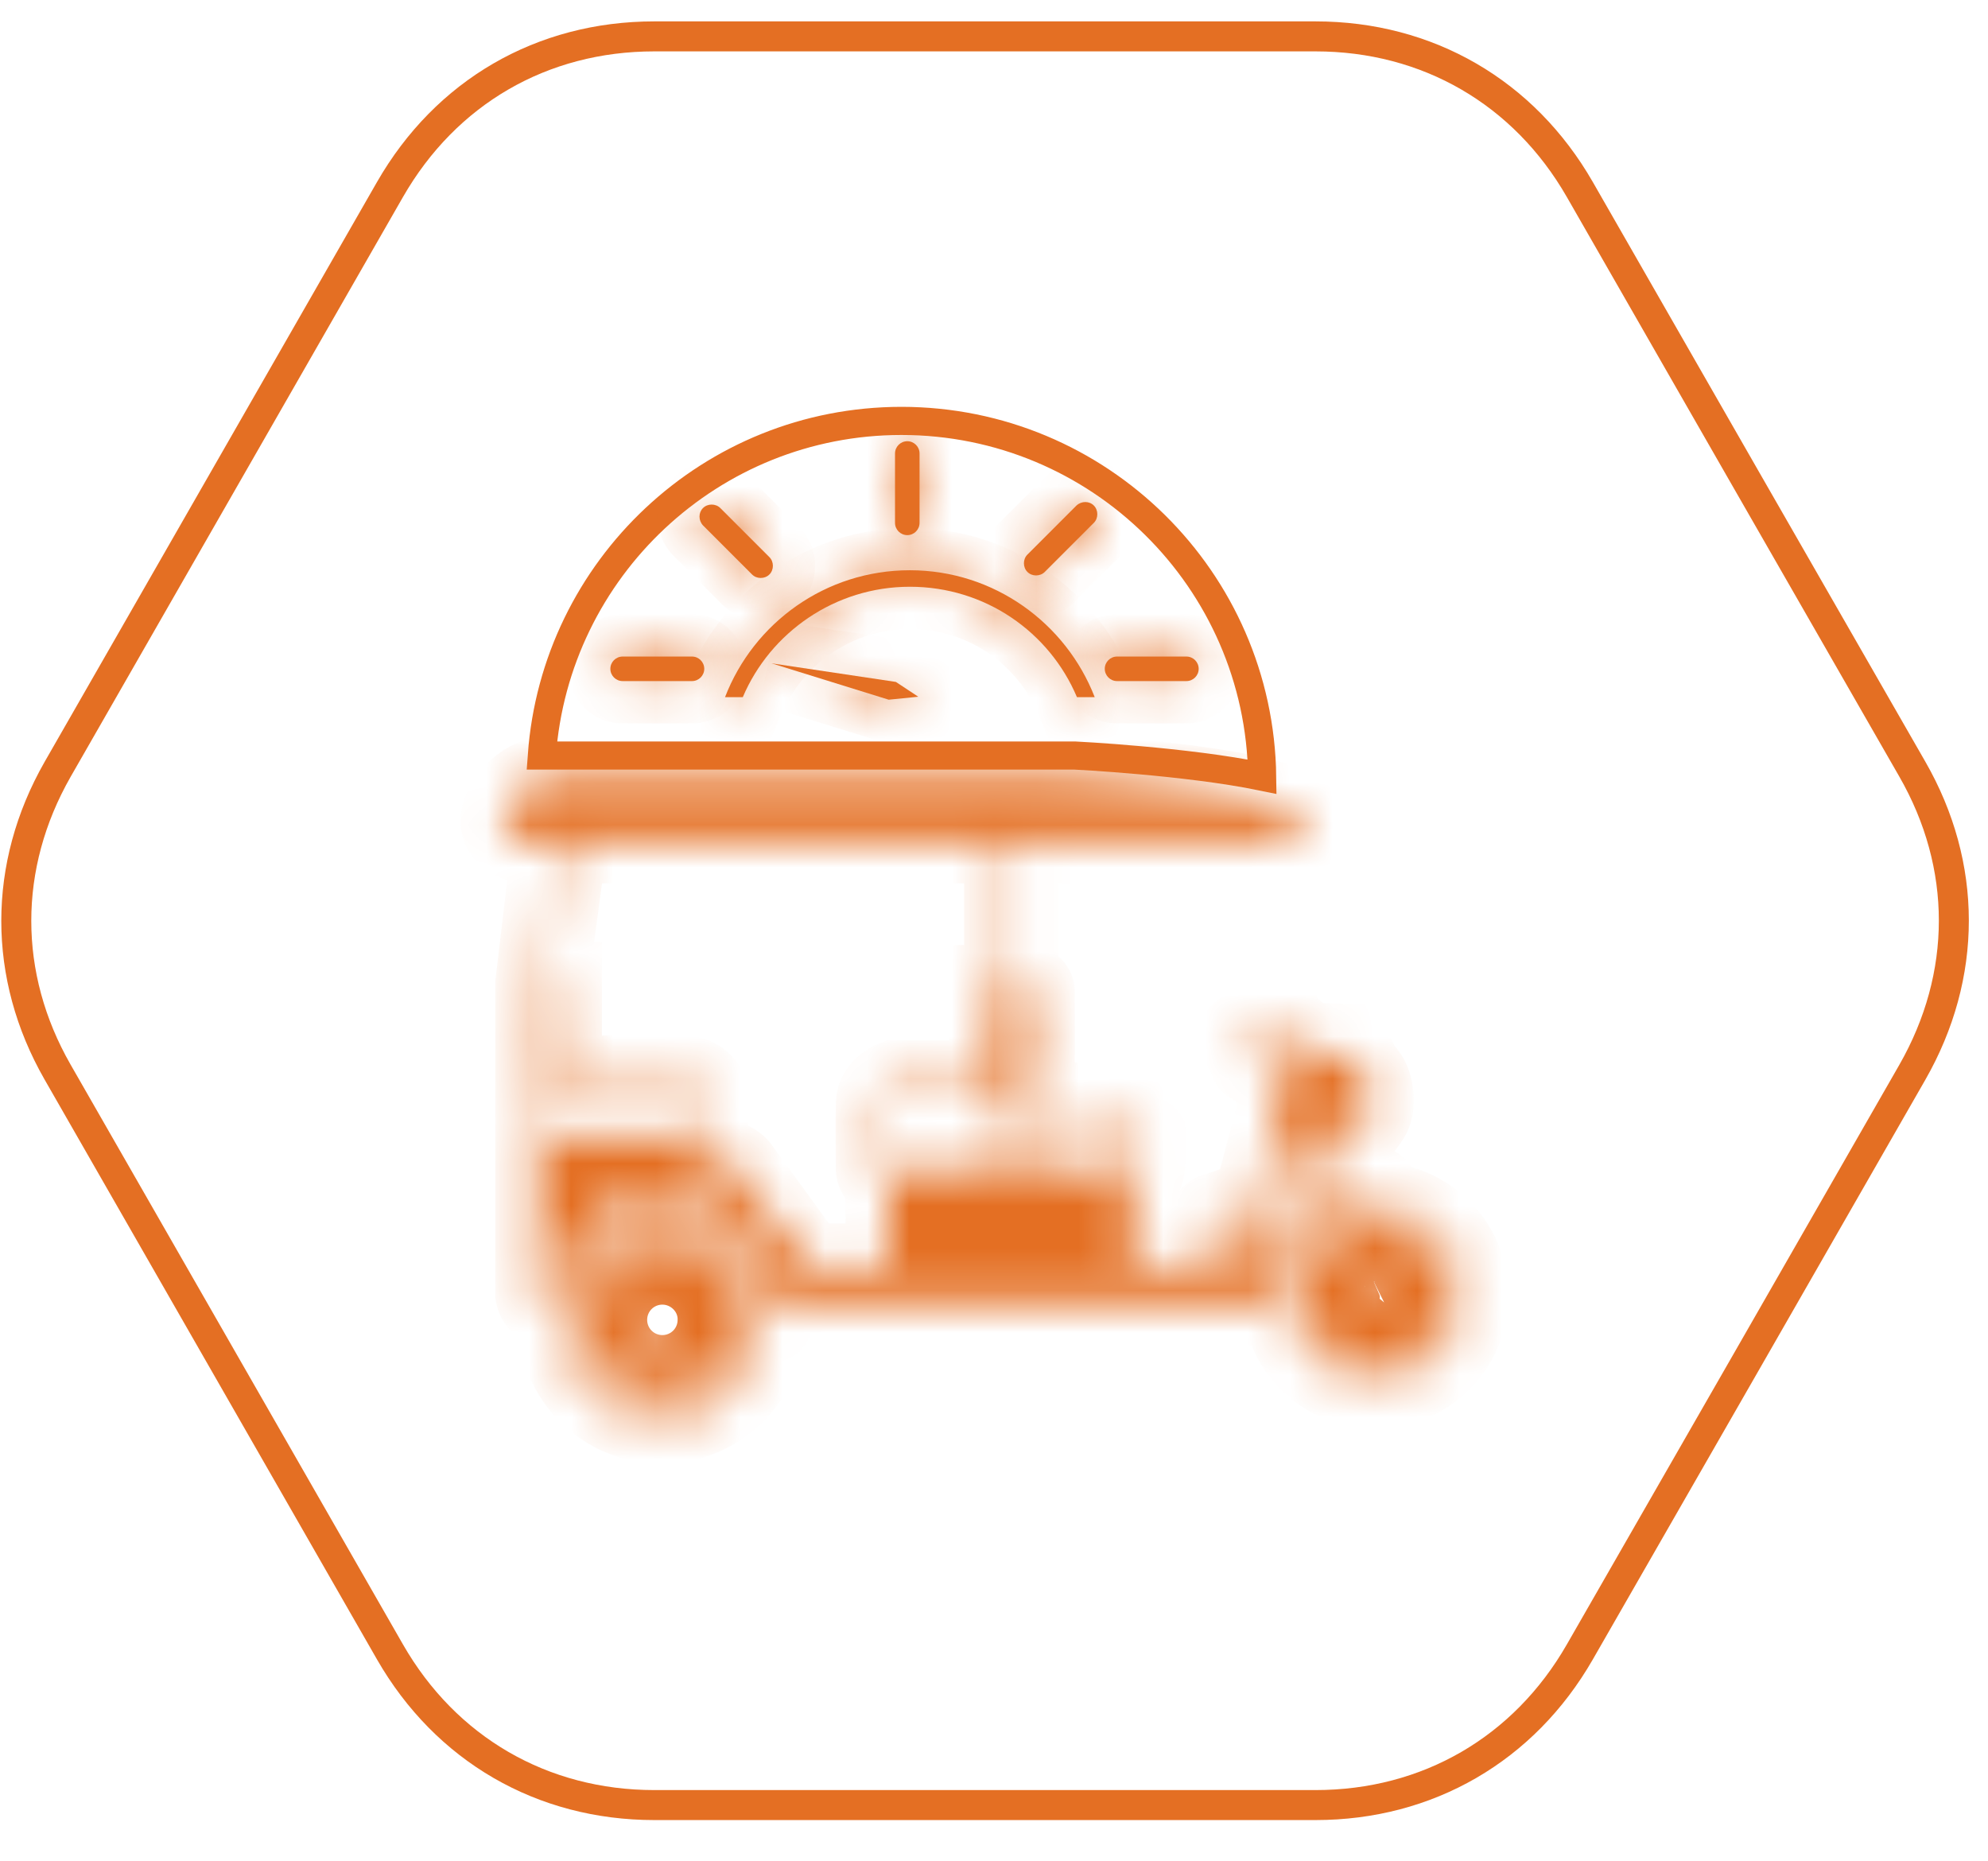 <svg width="47" height="44" viewBox="0 0 47 44" fill="none" xmlns="http://www.w3.org/2000/svg">
<path d="M1.36 18.19L9.22 4.48C10.54 2.18 12.81 0.86 15.47 0.86H31.1C33.75 0.86 36.03 2.18 37.35 4.48C39.97 9.05 42.59 13.62 45.21 18.18C46.52 20.46 46.52 23.06 45.21 25.35C42.59 29.92 39.97 34.49 37.35 39.05C36.03 41.35 33.75 42.67 31.1 42.67H15.47C12.82 42.67 10.54 41.35 9.22 39.05C6.6 34.48 3.98 29.91 1.36 25.34C0.06 23.07 0.06 20.47 1.36 18.19Z" stroke="#E46F23" stroke-width="0.709" stroke-miterlimit="2.613"/>
<mask id="path-2-inside-1_16549_3805" fill="white">
<path fill-rule="evenodd" clip-rule="evenodd" d="M12.93 25.73V26.86H16.38L16.58 26.17C16.58 26.17 16.54 25.76 16.27 25.74C16 25.71 12.93 25.73 12.93 25.73ZM23.78 25.84V27.66H20.98V26.09C20.98 26.09 21.08 25.87 21.25 25.85C21.44 25.82 23.78 25.84 23.78 25.84ZM24.73 26.35V27.66H26.78C26.78 27.66 26.84 27.61 26.85 27.48C26.86 27.35 26.85 26.65 26.85 26.65C26.85 26.65 26.78 26.35 26.51 26.34C26.24 26.32 24.73 26.35 24.73 26.35ZM15.66 29.18C14.54 29.18 13.63 30.09 13.63 31.21C13.63 32.33 14.54 33.24 15.66 33.24C16.78 33.24 17.69 32.33 17.69 31.21C17.69 30.09 16.78 29.18 15.66 29.18ZM15.66 30.84C15.46 30.84 15.3 31 15.3 31.2C15.3 31.4 15.46 31.56 15.66 31.56C15.86 31.56 16.02 31.4 16.02 31.2C16.03 31.01 15.86 30.84 15.66 30.84ZM15.66 29.52C14.73 29.52 13.97 30.28 13.97 31.21C13.97 32.14 14.73 32.9 15.66 32.9C16.59 32.9 17.35 32.14 17.35 31.21C17.35 30.27 16.6 29.52 15.66 29.52ZM32.53 29.01C32.38 29.01 32.23 29.03 32.08 29.07L31.99 28.79C32.16 28.74 32.34 28.71 32.52 28.71C33.58 28.71 34.45 29.57 34.45 30.64C34.45 31.7 33.59 32.57 32.52 32.57C31.46 32.57 30.59 31.71 30.59 30.64C30.59 29.83 31.09 29.14 31.79 28.85L31.89 29.13C31.3 29.38 30.89 29.96 30.89 30.63C30.89 31.53 31.62 32.26 32.52 32.26C33.42 32.26 34.15 31.53 34.15 30.63C34.16 29.74 33.43 29.01 32.53 29.01ZM32.48 30.3L32.61 30.6C32.61 30.6 32.67 30.73 32.52 30.78C32.37 30.83 32.34 30.58 32.34 30.58L32.27 30.41C32.22 30.47 32.18 30.55 32.18 30.64C32.18 30.83 32.34 30.99 32.53 30.99C32.72 30.99 32.88 30.83 32.88 30.64C32.88 30.45 32.72 30.29 32.53 30.29C32.52 30.29 32.5 30.29 32.48 30.3ZM23.79 19.88V23.34H23.53H23.44V25.59H21.17C21.17 25.59 20.78 25.73 20.76 26.08C20.75 26.43 20.76 27.64 20.76 27.64C20.76 27.64 20.77 27.81 20.99 27.88V29.92H19.09L17.42 27.63C17.42 27.63 17.22 27.38 16.76 27.44H16.45L16.77 26.1C16.77 26.1 16.73 25.51 16.18 25.48C15.63 25.44 13.23 25.5 13.23 25.5V23.27H12.9L13.36 19.88H23.79ZM24.02 23.37V19.88H30.44C31.4 19.53 30.42 19.11 30.42 19.11C28.99 18.55 25.28 18.36 25.28 18.36C25.28 18.36 13.49 18.36 13.21 18.36C12.93 18.36 12.32 18.44 11.98 19.09C11.64 19.74 12.36 19.87 12.36 19.87H13.11L12.71 23.25V30.6C12.71 30.6 12.74 30.81 12.94 30.82C13.14 30.83 13.26 30.85 13.26 30.85L13.31 30.66L13.2 30.65L13.18 30.04L14.23 28.61C14.23 28.61 14.3 28.49 14.58 28.47C14.86 28.45 16.72 28.45 16.72 28.45C16.72 28.45 16.93 28.44 17.1 28.62C17.27 28.79 18.13 30.04 18.13 30.04V30.64L18 30.65V30.73C17.78 29.63 16.81 28.8 15.64 28.8C14.31 28.8 13.24 29.88 13.24 31.2C13.24 32.53 14.32 33.6 15.64 33.6C16.97 33.6 18.04 32.52 18.04 31.2C18.04 31.07 18.03 30.94 18.01 30.81H29.84C29.84 30.81 30.21 30.86 30.24 30.48C30.27 30.1 30.24 27.31 30.24 27.31C30.24 27.31 30.38 27.2 30.54 27.27C30.7 27.34 30.68 27.46 30.82 27.46C30.96 27.46 31.09 27.43 31.28 27.33L31.57 28.19C31.47 28.23 31.36 28.28 31.26 28.34C30.76 28.67 30.48 29.02 30.4 29.12C30.32 29.22 30.42 29.42 30.53 29.32C30.64 29.21 30.79 28.82 31.31 28.57C31.44 28.51 31.55 28.46 31.64 28.42L31.71 28.63C30.92 28.95 30.36 29.72 30.36 30.62C30.36 31.81 31.32 32.77 32.51 32.77C33.7 32.77 34.66 31.81 34.66 30.62C34.66 29.43 33.7 28.47 32.51 28.47C32.3 28.47 32.1 28.5 31.91 28.56L31.84 28.35C32.02 28.3 32.17 28.3 32.4 28.29C32.4 28.29 32.67 28.17 32.44 28.06C32.44 28.06 32.13 28.04 31.77 28.13L31.49 27.24L31.31 26.64C31.31 26.64 31.36 26.59 31.46 26.66C31.57 26.74 31.89 26.8 31.98 26.77C32.06 26.75 32.37 26.42 32.41 26.2C32.44 25.98 32.44 25.55 32.15 25.32C32.15 25.32 31.89 24.74 31.77 24.79C31.65 24.84 31.02 25.2 31.02 25.2L30.89 25.15L30.69 24.6C30.69 24.6 30.67 24.46 30.58 24.43C30.49 24.41 29.43 24.43 29.43 24.43C29.43 24.43 29.32 24.45 29.32 24.55C29.33 24.65 29.42 24.66 29.42 24.66L30.08 24.68L29.62 24.98C29.62 24.98 29.54 25.07 29.63 25.12C29.71 25.17 29.77 25.14 29.77 25.14L30.48 24.75L30.62 25.17L30.24 25.18C30.24 25.18 30.13 25.29 30.16 25.61C30.19 25.93 30.25 25.87 30.25 25.87L30.33 25.93L29.27 29.94L29.18 29.92C29.18 29.92 29.17 29.56 29.02 29.35C28.87 29.14 28.75 29.06 28.75 29.06L28.89 28.83L28.76 28.72C28.76 28.72 28.67 28.75 28.63 28.83C28.59 28.91 28.34 29.28 28.34 29.28C28.34 29.28 28.26 29.4 28.38 29.44C28.49 29.48 28.51 29.45 28.51 29.45L28.64 29.26C28.64 29.26 28.94 29.47 28.93 29.91H26.78V27.9C26.78 27.9 27 27.86 27.02 27.54C27.04 27.22 27.02 26.55 27.02 26.55C27.02 26.55 26.93 26.16 26.5 26.13C26.07 26.11 24.33 26.11 24.33 26.11C24.33 26.11 24.24 26.18 24.29 26.28C24.34 26.38 24.4 26.36 24.4 26.36H24.5V27.7H24V25.83L24.27 25.84C24.27 25.84 24.4 25.81 24.41 25.67C24.42 25.53 24.41 23.45 24.41 23.45C24.41 23.45 24.42 23.36 24.32 23.35C24.24 23.36 24.02 23.37 24.02 23.37Z"/>
</mask>
<path fill-rule="evenodd" clip-rule="evenodd" d="M12.93 25.73V26.86H16.38L16.58 26.17C16.58 26.17 16.54 25.76 16.27 25.74C16 25.71 12.93 25.73 12.93 25.73ZM23.78 25.84V27.66H20.98V26.09C20.98 26.09 21.08 25.87 21.25 25.85C21.44 25.82 23.78 25.84 23.78 25.84ZM24.73 26.35V27.66H26.78C26.78 27.66 26.84 27.61 26.85 27.48C26.86 27.35 26.85 26.65 26.85 26.65C26.85 26.65 26.78 26.35 26.51 26.34C26.24 26.32 24.73 26.35 24.73 26.35ZM15.66 29.18C14.54 29.18 13.63 30.09 13.63 31.21C13.63 32.33 14.54 33.24 15.66 33.24C16.78 33.24 17.69 32.33 17.69 31.21C17.69 30.09 16.78 29.18 15.66 29.18ZM15.66 30.84C15.46 30.84 15.3 31 15.3 31.2C15.3 31.4 15.46 31.56 15.66 31.56C15.86 31.56 16.02 31.4 16.02 31.2C16.03 31.01 15.86 30.84 15.66 30.84ZM15.66 29.52C14.73 29.52 13.97 30.28 13.97 31.21C13.97 32.14 14.73 32.9 15.66 32.9C16.59 32.9 17.35 32.14 17.35 31.21C17.35 30.27 16.6 29.52 15.66 29.52ZM32.53 29.01C32.38 29.01 32.23 29.03 32.08 29.07L31.99 28.79C32.16 28.74 32.34 28.71 32.52 28.71C33.58 28.71 34.45 29.57 34.45 30.64C34.45 31.7 33.59 32.57 32.52 32.57C31.46 32.57 30.59 31.71 30.59 30.64C30.59 29.83 31.09 29.14 31.79 28.85L31.89 29.13C31.3 29.38 30.89 29.96 30.89 30.63C30.89 31.53 31.62 32.26 32.52 32.26C33.42 32.26 34.15 31.53 34.15 30.63C34.16 29.74 33.43 29.01 32.53 29.01ZM32.48 30.3L32.61 30.6C32.61 30.6 32.67 30.73 32.52 30.78C32.37 30.83 32.34 30.58 32.34 30.58L32.27 30.41C32.22 30.47 32.18 30.55 32.18 30.64C32.18 30.83 32.34 30.99 32.53 30.99C32.72 30.99 32.88 30.83 32.88 30.64C32.88 30.45 32.72 30.29 32.53 30.29C32.52 30.29 32.5 30.29 32.48 30.3ZM23.79 19.88V23.34H23.53H23.44V25.59H21.17C21.17 25.59 20.78 25.73 20.76 26.08C20.75 26.43 20.76 27.64 20.76 27.64C20.76 27.64 20.77 27.81 20.99 27.88V29.92H19.09L17.42 27.63C17.42 27.63 17.22 27.38 16.76 27.44H16.45L16.77 26.1C16.77 26.1 16.73 25.51 16.18 25.48C15.63 25.44 13.23 25.5 13.23 25.5V23.27H12.9L13.36 19.88H23.79ZM24.02 23.37V19.88H30.44C31.4 19.53 30.42 19.11 30.42 19.11C28.99 18.55 25.28 18.36 25.28 18.36C25.28 18.36 13.49 18.36 13.21 18.36C12.93 18.36 12.32 18.44 11.98 19.09C11.64 19.74 12.36 19.87 12.36 19.87H13.11L12.71 23.25V30.6C12.71 30.6 12.74 30.81 12.94 30.82C13.14 30.83 13.26 30.85 13.26 30.85L13.31 30.66L13.2 30.65L13.18 30.04L14.23 28.61C14.23 28.61 14.3 28.49 14.58 28.47C14.86 28.45 16.72 28.45 16.72 28.45C16.72 28.45 16.93 28.44 17.1 28.62C17.27 28.79 18.13 30.04 18.13 30.04V30.64L18 30.65V30.73C17.78 29.63 16.81 28.8 15.64 28.8C14.31 28.8 13.24 29.88 13.24 31.2C13.24 32.53 14.32 33.6 15.64 33.6C16.97 33.6 18.04 32.52 18.04 31.2C18.04 31.07 18.03 30.94 18.01 30.81H29.84C29.84 30.81 30.21 30.86 30.24 30.48C30.27 30.1 30.24 27.31 30.24 27.31C30.24 27.31 30.38 27.2 30.54 27.27C30.7 27.34 30.68 27.46 30.82 27.46C30.96 27.46 31.09 27.43 31.28 27.33L31.57 28.19C31.47 28.23 31.36 28.28 31.26 28.34C30.76 28.67 30.48 29.02 30.4 29.12C30.32 29.22 30.42 29.42 30.53 29.32C30.64 29.21 30.79 28.82 31.31 28.57C31.44 28.51 31.55 28.46 31.64 28.42L31.71 28.63C30.92 28.95 30.36 29.72 30.36 30.62C30.36 31.81 31.32 32.77 32.51 32.77C33.7 32.77 34.66 31.81 34.66 30.62C34.66 29.43 33.7 28.47 32.51 28.47C32.3 28.47 32.1 28.5 31.91 28.56L31.84 28.35C32.02 28.3 32.17 28.3 32.4 28.29C32.4 28.29 32.67 28.17 32.44 28.06C32.44 28.06 32.13 28.04 31.77 28.13L31.49 27.24L31.31 26.64C31.31 26.64 31.36 26.59 31.46 26.66C31.57 26.74 31.89 26.8 31.98 26.77C32.06 26.75 32.37 26.42 32.41 26.2C32.44 25.98 32.44 25.55 32.15 25.32C32.15 25.32 31.89 24.74 31.77 24.79C31.65 24.84 31.02 25.2 31.02 25.2L30.89 25.15L30.69 24.6C30.69 24.6 30.67 24.46 30.58 24.43C30.49 24.41 29.43 24.43 29.43 24.43C29.43 24.43 29.32 24.45 29.32 24.55C29.33 24.65 29.42 24.66 29.42 24.66L30.08 24.68L29.62 24.98C29.62 24.98 29.54 25.07 29.63 25.12C29.71 25.17 29.77 25.14 29.77 25.14L30.48 24.75L30.62 25.17L30.24 25.18C30.24 25.18 30.13 25.29 30.16 25.61C30.19 25.93 30.25 25.87 30.25 25.87L30.33 25.93L29.27 29.94L29.18 29.92C29.18 29.92 29.17 29.56 29.02 29.35C28.87 29.14 28.75 29.06 28.75 29.06L28.89 28.83L28.76 28.72C28.76 28.72 28.67 28.75 28.63 28.83C28.59 28.91 28.34 29.28 28.34 29.28C28.34 29.28 28.26 29.4 28.38 29.44C28.49 29.48 28.51 29.45 28.51 29.45L28.64 29.26C28.64 29.26 28.94 29.47 28.93 29.91H26.78V27.9C26.78 27.9 27 27.86 27.02 27.54C27.04 27.22 27.02 26.55 27.02 26.55C27.02 26.55 26.93 26.16 26.5 26.13C26.07 26.11 24.33 26.11 24.33 26.11C24.33 26.11 24.24 26.18 24.29 26.28C24.34 26.38 24.4 26.36 24.4 26.36H24.5V27.7H24V25.83L24.27 25.84C24.27 25.84 24.4 25.81 24.41 25.67C24.42 25.53 24.41 23.45 24.41 23.45C24.41 23.45 24.42 23.36 24.32 23.35C24.24 23.36 24.02 23.37 24.02 23.37Z" fill="#E46F23" stroke="#E46F23" stroke-width="2" mask="url(#path-2-inside-1_16549_3805)"/>
<path d="M12.81 17.86C14.761 17.86 25.411 17.86 25.411 17.86C25.411 17.86 28.041 17.99 29.84 18.36C29.78 13.7 25.98 9.95 21.311 9.95C16.811 9.95 13.13 13.44 12.81 17.86Z" stroke="#E46F23" stroke-width="0.665" stroke-miterlimit="2.613"/>
<mask id="path-4-inside-2_16549_3805" fill="white">
<path fill-rule="evenodd" clip-rule="evenodd" d="M14.43 15.81C14.43 15.65 14.56 15.52 14.72 15.52H16.36C16.52 15.52 16.65 15.65 16.65 15.81C16.65 15.97 16.52 16.1 16.36 16.1H14.72C14.56 16.1 14.43 15.97 14.43 15.81Z"/>
</mask>
<path fill-rule="evenodd" clip-rule="evenodd" d="M14.43 15.81C14.43 15.65 14.56 15.52 14.72 15.52H16.36C16.52 15.52 16.65 15.65 16.65 15.81C16.65 15.97 16.52 16.1 16.36 16.1H14.72C14.56 16.1 14.43 15.97 14.43 15.81Z" fill="#E46F23"/>
<path d="M14.72 16.1V17.1V16.1ZM15.43 15.81C15.43 16.202 15.112 16.52 14.72 16.52V14.52C14.007 14.52 13.43 15.098 13.43 15.81H15.43ZM14.72 16.52H16.36V14.52H14.72V16.52ZM16.36 16.52C15.967 16.52 15.65 16.202 15.65 15.81H17.65C17.65 15.098 17.072 14.52 16.36 14.52V16.52ZM15.65 15.81C15.65 15.418 15.967 15.1 16.36 15.1V17.1C17.072 17.1 17.65 16.522 17.65 15.81H15.65ZM16.36 15.1H14.72V17.1H16.36V15.1ZM14.72 15.1C15.112 15.1 15.43 15.418 15.43 15.81H13.43C13.43 16.522 14.007 17.1 14.72 17.1L14.72 15.1Z" fill="#E46F23" mask="url(#path-4-inside-2_16549_3805)"/>
<mask id="path-6-inside-3_16549_3805" fill="white">
<path fill-rule="evenodd" clip-rule="evenodd" d="M16.62 12.01C16.73 11.9 16.92 11.9 17.03 12.01L18.19 13.17C18.3 13.28 18.3 13.47 18.19 13.58C18.08 13.69 17.89 13.69 17.78 13.58L16.62 12.42C16.51 12.3 16.51 12.12 16.62 12.01Z"/>
</mask>
<path fill-rule="evenodd" clip-rule="evenodd" d="M16.62 12.01C16.73 11.9 16.92 11.9 17.03 12.01L18.19 13.17C18.3 13.28 18.3 13.47 18.19 13.58C18.08 13.69 17.89 13.69 17.78 13.58L16.62 12.42C16.51 12.3 16.51 12.12 16.62 12.01Z" fill="#E46F23"/>
<path d="M17.03 12.01L16.323 12.717L16.323 12.717L17.03 12.01ZM18.19 13.17L18.897 12.463L18.897 12.463L18.19 13.17ZM17.78 13.58L17.073 14.287L17.073 14.287L17.78 13.58ZM16.62 12.42L15.883 13.096L15.897 13.112L15.912 13.127L16.62 12.42ZM17.327 12.717C17.176 12.868 16.988 12.928 16.825 12.928C16.662 12.928 16.473 12.868 16.323 12.717L17.737 11.303C17.236 10.803 16.413 10.803 15.912 11.303L17.327 12.717ZM16.323 12.717L17.483 13.877L18.897 12.463L17.737 11.303L16.323 12.717ZM17.483 13.877C17.332 13.726 17.272 13.538 17.272 13.375C17.272 13.212 17.332 13.024 17.483 12.873L18.897 14.287C19.397 13.787 19.397 12.964 18.897 12.463L17.483 13.877ZM17.483 12.873C17.633 12.722 17.822 12.663 17.985 12.663C18.148 12.663 18.336 12.722 18.487 12.873L17.073 14.287C17.573 14.788 18.396 14.788 18.897 14.287L17.483 12.873ZM18.487 12.873L17.327 11.713L15.912 13.127L17.073 14.287L18.487 12.873ZM17.357 11.745C17.581 11.989 17.623 12.421 17.327 12.717L15.912 11.303C15.396 11.82 15.438 12.611 15.883 13.096L17.357 11.745Z" fill="#E46F23" mask="url(#path-6-inside-3_16549_3805)"/>
<mask id="path-8-inside-4_16549_3805" fill="white">
<path fill-rule="evenodd" clip-rule="evenodd" d="M21.45 10.43C21.61 10.43 21.74 10.56 21.74 10.72V12.36C21.74 12.52 21.61 12.65 21.45 12.65C21.29 12.65 21.16 12.52 21.16 12.36V10.72C21.16 10.56 21.29 10.43 21.45 10.43Z"/>
</mask>
<path fill-rule="evenodd" clip-rule="evenodd" d="M21.45 10.43C21.61 10.43 21.74 10.56 21.74 10.72V12.36C21.74 12.52 21.61 12.65 21.45 12.65C21.29 12.65 21.16 12.52 21.16 12.36V10.72C21.16 10.56 21.29 10.43 21.45 10.43Z" fill="#E46F23"/>
<path d="M21.45 11.43C21.058 11.43 20.74 11.113 20.74 10.72H22.74C22.74 10.008 22.162 9.43 21.45 9.43V11.43ZM20.74 10.72V12.36H22.74V10.72H20.74ZM20.74 12.36C20.74 11.968 21.058 11.65 21.45 11.65V13.65C22.162 13.65 22.74 13.072 22.74 12.36H20.74ZM21.45 11.65C21.843 11.65 22.16 11.968 22.16 12.36H20.16C20.16 13.072 20.738 13.65 21.45 13.65V11.65ZM22.16 12.36V10.72H20.16V12.36H22.16ZM22.16 10.72C22.16 11.112 21.843 11.43 21.45 11.43V9.43C20.738 9.43 20.16 10.008 20.16 10.72H22.16Z" fill="#E46F23" mask="url(#path-8-inside-4_16549_3805)"/>
<mask id="path-10-inside-5_16549_3805" fill="white">
<path fill-rule="evenodd" clip-rule="evenodd" d="M25.86 11.95C25.97 12.06 25.97 12.25 25.86 12.36L24.7 13.52C24.59 13.63 24.399 13.63 24.29 13.52C24.18 13.41 24.18 13.22 24.29 13.11L25.45 11.95C25.57 11.84 25.75 11.84 25.86 11.95Z"/>
</mask>
<path fill-rule="evenodd" clip-rule="evenodd" d="M25.86 11.95C25.97 12.06 25.97 12.25 25.86 12.36L24.7 13.52C24.59 13.63 24.399 13.63 24.29 13.52C24.18 13.41 24.18 13.22 24.29 13.11L25.45 11.95C25.57 11.84 25.75 11.84 25.86 11.95Z" fill="#E46F23"/>
<path d="M25.86 12.36L26.567 13.067L26.567 13.067L25.86 12.36ZM24.7 13.52L23.992 12.813L23.992 12.813L24.7 13.52ZM24.29 13.11L24.997 13.817L24.997 13.817L24.29 13.11ZM25.45 11.95L24.774 11.213L24.758 11.228L24.742 11.243L25.45 11.95ZM25.152 12.657C25.002 12.506 24.942 12.318 24.942 12.155C24.942 11.992 25.002 11.804 25.152 11.653L26.567 13.067C27.067 12.567 27.067 11.744 26.567 11.243L25.152 12.657ZM25.152 11.653L23.992 12.813L25.407 14.227L26.567 13.067L25.152 11.653ZM23.992 12.813C24.143 12.662 24.331 12.603 24.494 12.603C24.658 12.603 24.846 12.662 24.997 12.813L23.582 14.227C24.083 14.728 24.906 14.728 25.407 14.227L23.992 12.813ZM24.997 12.813C25.148 12.964 25.207 13.152 25.207 13.315C25.207 13.478 25.148 13.666 24.997 13.817L23.582 12.403C23.082 12.904 23.082 13.727 23.582 14.227L24.997 12.813ZM24.997 13.817L26.157 12.657L24.742 11.243L23.582 12.403L24.997 13.817ZM26.125 12.687C25.881 12.912 25.449 12.954 25.152 12.657L26.567 11.243C26.05 10.726 25.259 10.769 24.774 11.213L26.125 12.687Z" fill="#E46F23" mask="url(#path-10-inside-5_16549_3805)"/>
<mask id="path-12-inside-6_16549_3805" fill="white">
<path fill-rule="evenodd" clip-rule="evenodd" d="M28.339 15.81C28.339 15.97 28.209 16.1 28.049 16.1H26.409C26.249 16.1 26.119 15.97 26.119 15.81C26.119 15.65 26.249 15.52 26.409 15.52H28.049C28.209 15.52 28.339 15.65 28.339 15.81Z"/>
</mask>
<path fill-rule="evenodd" clip-rule="evenodd" d="M28.339 15.81C28.339 15.97 28.209 16.1 28.049 16.1H26.409C26.249 16.1 26.119 15.97 26.119 15.81C26.119 15.65 26.249 15.52 26.409 15.52H28.049C28.209 15.52 28.339 15.65 28.339 15.81Z" fill="#E46F23"/>
<path d="M27.339 15.81C27.339 15.418 27.657 15.1 28.049 15.1V17.1C28.762 17.1 29.339 16.522 29.339 15.81H27.339ZM28.049 15.1H26.409V17.1H28.049V15.1ZM26.409 15.1C26.801 15.1 27.119 15.418 27.119 15.81H25.119C25.119 16.522 25.697 17.1 26.409 17.1V15.1ZM27.119 15.81C27.119 16.202 26.801 16.52 26.409 16.52V14.52C25.697 14.52 25.119 15.098 25.119 15.81H27.119ZM26.409 16.52H28.049V14.52H26.409V16.52ZM28.049 16.52C27.657 16.52 27.339 16.202 27.339 15.81H29.339C29.339 15.098 28.762 14.52 28.049 14.52V16.52Z" fill="#E46F23" mask="url(#path-12-inside-6_16549_3805)"/>
<mask id="path-14-inside-7_16549_3805" fill="white">
<path fill-rule="evenodd" clip-rule="evenodd" d="M21.511 13.48C23.501 13.48 25.201 14.73 25.881 16.48C25.741 16.48 25.601 16.48 25.461 16.48C24.811 14.94 23.291 13.87 21.511 13.87C19.741 13.87 18.211 14.95 17.561 16.48C17.421 16.48 17.281 16.48 17.141 16.48C17.821 14.72 19.521 13.48 21.511 13.48Z"/>
</mask>
<path fill-rule="evenodd" clip-rule="evenodd" d="M21.511 13.48C23.501 13.48 25.201 14.73 25.881 16.48C25.741 16.48 25.601 16.48 25.461 16.48C24.811 14.94 23.291 13.87 21.511 13.87C19.741 13.87 18.211 14.95 17.561 16.48C17.421 16.48 17.281 16.48 17.141 16.48C17.821 14.72 19.521 13.48 21.511 13.48Z" fill="#E46F23"/>
<path d="M25.881 16.48V17.48H27.342L26.813 16.118L25.881 16.48ZM25.461 16.48L24.539 16.869L24.797 17.48H25.461V16.48ZM17.561 16.48V17.48H18.222L18.481 16.871L17.561 16.48ZM17.141 16.48L16.208 16.12L15.682 17.48H17.141V16.48ZM21.511 14.48C23.071 14.48 24.412 15.46 24.948 16.842L26.813 16.118C25.99 14 23.93 12.48 21.511 12.48V14.48ZM25.881 15.48C25.88 15.48 25.88 15.48 25.88 15.48C25.88 15.48 25.879 15.48 25.879 15.48C25.879 15.48 25.878 15.48 25.878 15.48C25.878 15.48 25.878 15.48 25.877 15.48C25.877 15.48 25.877 15.48 25.877 15.48C25.876 15.48 25.876 15.48 25.876 15.48C25.875 15.48 25.875 15.48 25.875 15.48C25.875 15.48 25.874 15.48 25.874 15.48C25.874 15.48 25.873 15.48 25.873 15.48C25.873 15.48 25.873 15.48 25.872 15.48C25.872 15.48 25.872 15.48 25.872 15.48C25.871 15.48 25.871 15.48 25.871 15.48C25.87 15.48 25.87 15.48 25.87 15.48C25.87 15.48 25.869 15.48 25.869 15.48C25.869 15.48 25.869 15.48 25.868 15.48C25.868 15.48 25.868 15.48 25.867 15.48C25.867 15.48 25.867 15.48 25.867 15.48C25.866 15.48 25.866 15.48 25.866 15.48C25.866 15.48 25.865 15.48 25.865 15.48C25.865 15.48 25.864 15.48 25.864 15.48C25.864 15.48 25.864 15.48 25.863 15.48C25.863 15.48 25.863 15.48 25.863 15.48C25.862 15.48 25.862 15.48 25.862 15.48C25.861 15.48 25.861 15.48 25.861 15.48C25.861 15.48 25.86 15.48 25.86 15.48C25.86 15.48 25.86 15.48 25.859 15.48C25.859 15.48 25.859 15.48 25.858 15.48C25.858 15.48 25.858 15.48 25.858 15.48C25.857 15.48 25.857 15.48 25.857 15.48C25.857 15.48 25.856 15.48 25.856 15.48C25.856 15.48 25.855 15.48 25.855 15.48C25.855 15.48 25.855 15.48 25.854 15.48C25.854 15.48 25.854 15.48 25.854 15.48C25.853 15.48 25.853 15.48 25.853 15.48C25.852 15.48 25.852 15.48 25.852 15.48C25.852 15.48 25.851 15.48 25.851 15.48C25.851 15.48 25.851 15.48 25.85 15.48C25.85 15.48 25.85 15.48 25.849 15.48C25.849 15.48 25.849 15.48 25.849 15.48C25.848 15.48 25.848 15.48 25.848 15.48C25.848 15.48 25.847 15.48 25.847 15.48C25.847 15.48 25.846 15.48 25.846 15.48C25.846 15.48 25.846 15.48 25.845 15.48C25.845 15.48 25.845 15.48 25.845 15.48C25.844 15.48 25.844 15.48 25.844 15.48C25.843 15.48 25.843 15.48 25.843 15.48C25.843 15.48 25.842 15.48 25.842 15.48C25.842 15.48 25.841 15.48 25.841 15.48C25.841 15.48 25.841 15.48 25.84 15.48C25.84 15.48 25.84 15.48 25.84 15.48C25.839 15.48 25.839 15.48 25.839 15.48C25.838 15.48 25.838 15.48 25.838 15.48C25.838 15.48 25.837 15.48 25.837 15.48C25.837 15.48 25.837 15.48 25.836 15.48C25.836 15.48 25.836 15.48 25.835 15.48C25.835 15.48 25.835 15.48 25.835 15.48C25.834 15.48 25.834 15.48 25.834 15.48C25.834 15.48 25.833 15.48 25.833 15.48C25.833 15.48 25.832 15.48 25.832 15.48C25.832 15.48 25.832 15.48 25.831 15.48C25.831 15.48 25.831 15.48 25.831 15.48C25.83 15.48 25.83 15.48 25.83 15.48C25.829 15.48 25.829 15.48 25.829 15.48C25.829 15.48 25.828 15.48 25.828 15.48C25.828 15.48 25.828 15.48 25.827 15.48C25.827 15.48 25.827 15.48 25.826 15.48C25.826 15.48 25.826 15.48 25.826 15.48C25.825 15.48 25.825 15.48 25.825 15.48C25.825 15.48 25.824 15.48 25.824 15.48C25.824 15.48 25.823 15.48 25.823 15.48C25.823 15.48 25.823 15.48 25.822 15.48C25.822 15.48 25.822 15.48 25.822 15.48C25.821 15.48 25.821 15.48 25.821 15.48C25.82 15.48 25.82 15.48 25.82 15.48C25.82 15.48 25.819 15.48 25.819 15.48C25.819 15.48 25.819 15.48 25.818 15.48C25.818 15.48 25.818 15.48 25.817 15.48C25.817 15.48 25.817 15.48 25.817 15.48C25.816 15.48 25.816 15.48 25.816 15.48C25.816 15.48 25.815 15.48 25.815 15.48C25.815 15.48 25.814 15.48 25.814 15.48C25.814 15.48 25.814 15.48 25.813 15.48C25.813 15.48 25.813 15.48 25.812 15.48C25.812 15.48 25.812 15.48 25.812 15.48C25.811 15.48 25.811 15.48 25.811 15.48C25.811 15.48 25.81 15.48 25.81 15.48C25.81 15.48 25.809 15.48 25.809 15.48C25.809 15.48 25.809 15.48 25.808 15.48C25.808 15.48 25.808 15.48 25.808 15.48C25.807 15.48 25.807 15.48 25.807 15.48C25.806 15.48 25.806 15.48 25.806 15.48C25.806 15.48 25.805 15.48 25.805 15.48C25.805 15.48 25.805 15.48 25.804 15.48C25.804 15.48 25.804 15.48 25.803 15.48C25.803 15.48 25.803 15.48 25.803 15.48C25.802 15.48 25.802 15.48 25.802 15.48C25.802 15.48 25.801 15.48 25.801 15.48C25.801 15.48 25.8 15.48 25.8 15.48C25.8 15.48 25.8 15.48 25.799 15.48C25.799 15.48 25.799 15.48 25.799 15.48C25.798 15.48 25.798 15.48 25.798 15.48C25.797 15.48 25.797 15.48 25.797 15.48C25.797 15.48 25.796 15.48 25.796 15.48C25.796 15.48 25.796 15.48 25.795 15.48C25.795 15.48 25.795 15.48 25.794 15.48C25.794 15.48 25.794 15.48 25.794 15.48C25.793 15.48 25.793 15.48 25.793 15.48C25.793 15.48 25.792 15.48 25.792 15.48C25.792 15.48 25.791 15.48 25.791 15.48C25.791 15.48 25.791 15.48 25.79 15.48C25.79 15.48 25.79 15.48 25.79 15.48C25.789 15.48 25.789 15.48 25.789 15.48C25.788 15.48 25.788 15.48 25.788 15.48C25.788 15.48 25.787 15.48 25.787 15.48C25.787 15.48 25.787 15.48 25.786 15.48C25.786 15.48 25.786 15.48 25.785 15.48C25.785 15.48 25.785 15.48 25.785 15.48C25.784 15.48 25.784 15.48 25.784 15.48C25.784 15.48 25.783 15.48 25.783 15.48C25.783 15.48 25.782 15.48 25.782 15.48C25.782 15.48 25.782 15.48 25.781 15.48C25.781 15.48 25.781 15.48 25.78 15.48C25.78 15.48 25.78 15.48 25.78 15.48C25.779 15.48 25.779 15.48 25.779 15.48C25.779 15.48 25.778 15.48 25.778 15.48C25.778 15.48 25.777 15.48 25.777 15.48C25.777 15.48 25.777 15.48 25.776 15.48C25.776 15.48 25.776 15.48 25.776 15.48C25.775 15.48 25.775 15.48 25.775 15.48C25.774 15.48 25.774 15.48 25.774 15.48C25.774 15.48 25.773 15.48 25.773 15.48C25.773 15.48 25.773 15.48 25.772 15.48C25.772 15.48 25.772 15.48 25.771 15.48C25.771 15.48 25.771 15.48 25.771 15.48C25.77 15.48 25.77 15.48 25.77 15.48C25.77 15.48 25.769 15.48 25.769 15.48C25.769 15.48 25.768 15.48 25.768 15.48C25.768 15.48 25.768 15.48 25.767 15.48C25.767 15.48 25.767 15.48 25.767 15.48C25.766 15.48 25.766 15.48 25.766 15.48C25.765 15.48 25.765 15.48 25.765 15.48C25.765 15.48 25.764 15.48 25.764 15.48C25.764 15.48 25.764 15.48 25.763 15.48C25.763 15.48 25.763 15.48 25.762 15.48C25.762 15.48 25.762 15.48 25.762 15.48C25.761 15.48 25.761 15.48 25.761 15.48C25.761 15.48 25.76 15.48 25.76 15.48C25.76 15.48 25.759 15.48 25.759 15.48C25.759 15.48 25.759 15.48 25.758 15.48C25.758 15.48 25.758 15.48 25.758 15.48C25.757 15.48 25.757 15.48 25.757 15.48C25.756 15.48 25.756 15.48 25.756 15.48C25.756 15.48 25.755 15.48 25.755 15.48C25.755 15.48 25.755 15.48 25.754 15.48C25.754 15.48 25.754 15.48 25.753 15.48C25.753 15.48 25.753 15.48 25.753 15.48C25.752 15.48 25.752 15.48 25.752 15.48C25.752 15.48 25.751 15.48 25.751 15.48C25.751 15.48 25.75 15.48 25.75 15.48C25.75 15.48 25.75 15.48 25.749 15.48C25.749 15.48 25.749 15.48 25.749 15.48C25.748 15.48 25.748 15.48 25.748 15.48C25.747 15.48 25.747 15.48 25.747 15.48C25.747 15.48 25.746 15.48 25.746 15.48C25.746 15.48 25.745 15.48 25.745 15.48C25.745 15.48 25.745 15.48 25.744 15.48C25.744 15.48 25.744 15.48 25.744 15.48C25.743 15.48 25.743 15.48 25.743 15.48C25.742 15.48 25.742 15.48 25.742 15.48C25.742 15.48 25.741 15.48 25.741 15.48C25.741 15.48 25.741 15.48 25.74 15.48C25.74 15.48 25.74 15.48 25.739 15.48C25.739 15.48 25.739 15.48 25.739 15.48C25.738 15.48 25.738 15.48 25.738 15.48C25.738 15.48 25.737 15.48 25.737 15.48C25.737 15.48 25.736 15.48 25.736 15.48C25.736 15.48 25.736 15.48 25.735 15.48C25.735 15.48 25.735 15.48 25.735 15.48C25.734 15.48 25.734 15.48 25.734 15.48C25.733 15.48 25.733 15.48 25.733 15.48C25.733 15.48 25.732 15.48 25.732 15.48C25.732 15.48 25.732 15.48 25.731 15.48C25.731 15.48 25.731 15.48 25.73 15.48C25.73 15.48 25.73 15.48 25.73 15.48C25.729 15.48 25.729 15.48 25.729 15.48C25.729 15.48 25.728 15.48 25.728 15.48C25.728 15.48 25.727 15.48 25.727 15.48C25.727 15.48 25.727 15.48 25.726 15.48C25.726 15.48 25.726 15.48 25.726 15.48C25.725 15.48 25.725 15.48 25.725 15.48C25.724 15.48 25.724 15.48 25.724 15.48C25.724 15.48 25.723 15.48 25.723 15.48C25.723 15.48 25.723 15.48 25.722 15.48C25.722 15.48 25.722 15.48 25.721 15.48C25.721 15.48 25.721 15.48 25.721 15.48C25.72 15.48 25.72 15.48 25.72 15.48C25.72 15.48 25.719 15.48 25.719 15.48C25.719 15.48 25.718 15.48 25.718 15.48C25.718 15.48 25.718 15.48 25.717 15.48C25.717 15.48 25.717 15.48 25.717 15.48C25.716 15.48 25.716 15.48 25.716 15.48C25.715 15.48 25.715 15.48 25.715 15.48C25.715 15.48 25.714 15.48 25.714 15.48C25.714 15.48 25.714 15.48 25.713 15.48C25.713 15.48 25.713 15.48 25.712 15.48C25.712 15.48 25.712 15.48 25.712 15.48C25.711 15.48 25.711 15.48 25.711 15.48C25.71 15.48 25.71 15.48 25.71 15.48C25.71 15.48 25.709 15.48 25.709 15.48C25.709 15.48 25.709 15.48 25.708 15.48C25.708 15.48 25.708 15.48 25.707 15.48C25.707 15.48 25.707 15.48 25.707 15.48C25.706 15.48 25.706 15.48 25.706 15.48C25.706 15.48 25.705 15.48 25.705 15.48C25.705 15.48 25.704 15.48 25.704 15.48C25.704 15.48 25.704 15.48 25.703 15.48C25.703 15.48 25.703 15.48 25.703 15.48C25.702 15.48 25.702 15.48 25.702 15.48C25.701 15.48 25.701 15.48 25.701 15.48C25.701 15.48 25.7 15.48 25.7 15.48C25.7 15.48 25.7 15.48 25.699 15.48C25.699 15.48 25.699 15.48 25.698 15.48C25.698 15.48 25.698 15.48 25.698 15.48C25.697 15.48 25.697 15.48 25.697 15.48C25.697 15.48 25.696 15.48 25.696 15.48C25.696 15.48 25.695 15.48 25.695 15.48C25.695 15.48 25.695 15.48 25.694 15.48C25.694 15.48 25.694 15.48 25.694 15.48C25.693 15.48 25.693 15.48 25.693 15.48C25.692 15.48 25.692 15.48 25.692 15.48C25.692 15.48 25.691 15.48 25.691 15.48C25.691 15.48 25.691 15.48 25.69 15.48C25.69 15.48 25.69 15.48 25.689 15.48C25.689 15.48 25.689 15.48 25.689 15.48C25.688 15.48 25.688 15.48 25.688 15.48C25.688 15.48 25.687 15.48 25.687 15.48C25.687 15.48 25.686 15.48 25.686 15.48C25.686 15.48 25.686 15.48 25.685 15.48C25.685 15.48 25.685 15.48 25.685 15.48C25.684 15.48 25.684 15.48 25.684 15.48C25.683 15.48 25.683 15.48 25.683 15.48C25.683 15.48 25.682 15.48 25.682 15.48C25.682 15.48 25.682 15.48 25.681 15.48C25.681 15.48 25.681 15.48 25.68 15.48C25.68 15.48 25.68 15.48 25.68 15.48C25.679 15.48 25.679 15.48 25.679 15.48C25.679 15.48 25.678 15.48 25.678 15.48C25.678 15.48 25.677 15.48 25.677 15.48C25.677 15.48 25.677 15.48 25.676 15.48C25.676 15.48 25.676 15.48 25.675 15.48C25.675 15.48 25.675 15.48 25.675 15.48C25.674 15.48 25.674 15.48 25.674 15.48C25.674 15.48 25.673 15.48 25.673 15.48C25.673 15.48 25.672 15.48 25.672 15.48C25.672 15.48 25.672 15.48 25.671 15.48C25.671 15.48 25.671 15.48 25.671 15.48C25.67 15.48 25.67 15.48 25.67 15.48C25.669 15.48 25.669 15.48 25.669 15.48C25.669 15.48 25.668 15.48 25.668 15.48C25.668 15.48 25.668 15.48 25.667 15.48C25.667 15.48 25.667 15.48 25.666 15.48C25.666 15.48 25.666 15.48 25.666 15.48C25.665 15.48 25.665 15.48 25.665 15.48C25.665 15.48 25.664 15.48 25.664 15.48C25.664 15.48 25.663 15.48 25.663 15.48C25.663 15.48 25.663 15.48 25.662 15.48C25.662 15.48 25.662 15.48 25.662 15.48C25.661 15.48 25.661 15.48 25.661 15.48C25.66 15.48 25.66 15.48 25.66 15.48C25.66 15.48 25.659 15.48 25.659 15.48C25.659 15.48 25.659 15.48 25.658 15.48C25.658 15.48 25.658 15.48 25.657 15.48C25.657 15.48 25.657 15.48 25.657 15.48C25.656 15.48 25.656 15.48 25.656 15.48C25.656 15.48 25.655 15.48 25.655 15.48C25.655 15.48 25.654 15.48 25.654 15.48C25.654 15.48 25.654 15.48 25.653 15.48C25.653 15.48 25.653 15.48 25.653 15.48C25.652 15.48 25.652 15.48 25.652 15.48C25.651 15.48 25.651 15.48 25.651 15.48C25.651 15.48 25.65 15.48 25.65 15.48C25.65 15.48 25.65 15.48 25.649 15.48C25.649 15.48 25.649 15.48 25.648 15.48C25.648 15.48 25.648 15.48 25.648 15.48C25.647 15.48 25.647 15.48 25.647 15.48C25.647 15.48 25.646 15.48 25.646 15.48C25.646 15.48 25.645 15.48 25.645 15.48C25.645 15.48 25.645 15.48 25.644 15.48C25.644 15.48 25.644 15.48 25.644 15.48C25.643 15.48 25.643 15.48 25.643 15.48C25.642 15.48 25.642 15.48 25.642 15.48C25.642 15.48 25.641 15.48 25.641 15.48C25.641 15.48 25.64 15.48 25.64 15.48C25.64 15.48 25.64 15.48 25.64 15.48C25.639 15.48 25.639 15.48 25.639 15.48C25.638 15.48 25.638 15.48 25.638 15.48C25.637 15.48 25.637 15.48 25.637 15.48C25.637 15.48 25.636 15.48 25.636 15.48C25.636 15.48 25.636 15.48 25.635 15.48C25.635 15.48 25.635 15.48 25.634 15.48C25.634 15.48 25.634 15.48 25.634 15.48C25.633 15.48 25.633 15.48 25.633 15.48C25.633 15.48 25.632 15.48 25.632 15.48C25.632 15.48 25.631 15.48 25.631 15.48C25.631 15.48 25.631 15.48 25.63 15.48C25.63 15.48 25.63 15.48 25.63 15.48C25.629 15.48 25.629 15.48 25.629 15.48C25.628 15.48 25.628 15.48 25.628 15.48C25.628 15.48 25.627 15.48 25.627 15.48C25.627 15.48 25.627 15.48 25.626 15.48C25.626 15.48 25.626 15.48 25.625 15.48C25.625 15.48 25.625 15.48 25.625 15.48C25.624 15.48 25.624 15.48 25.624 15.48C25.624 15.48 25.623 15.48 25.623 15.48C25.623 15.48 25.622 15.48 25.622 15.48C25.622 15.48 25.622 15.48 25.621 15.48C25.621 15.48 25.621 15.48 25.621 15.48C25.62 15.48 25.62 15.48 25.62 15.48C25.619 15.48 25.619 15.48 25.619 15.48C25.619 15.48 25.618 15.48 25.618 15.48C25.618 15.48 25.618 15.48 25.617 15.48C25.617 15.48 25.617 15.48 25.616 15.48C25.616 15.48 25.616 15.48 25.616 15.48C25.615 15.48 25.615 15.48 25.615 15.48C25.615 15.48 25.614 15.48 25.614 15.48C25.614 15.48 25.613 15.48 25.613 15.48C25.613 15.48 25.613 15.48 25.612 15.48C25.612 15.48 25.612 15.48 25.612 15.48C25.611 15.48 25.611 15.48 25.611 15.48C25.61 15.48 25.61 15.48 25.61 15.48C25.61 15.48 25.609 15.48 25.609 15.48C25.609 15.48 25.609 15.48 25.608 15.48C25.608 15.48 25.608 15.48 25.608 15.48C25.607 15.48 25.607 15.48 25.607 15.48C25.606 15.48 25.606 15.48 25.606 15.48C25.605 15.48 25.605 15.48 25.605 15.48C25.605 15.48 25.605 15.48 25.604 15.48C25.604 15.48 25.604 15.48 25.603 15.48C25.603 15.48 25.603 15.48 25.602 15.48C25.602 15.48 25.602 15.48 25.602 15.48C25.601 15.48 25.601 15.48 25.601 15.48C25.601 15.48 25.6 15.48 25.6 15.48C25.6 15.48 25.599 15.48 25.599 15.48C25.599 15.48 25.599 15.48 25.598 15.48C25.598 15.48 25.598 15.48 25.598 15.48C25.597 15.48 25.597 15.48 25.597 15.48C25.596 15.48 25.596 15.48 25.596 15.48C25.596 15.48 25.595 15.48 25.595 15.48C25.595 15.48 25.595 15.48 25.594 15.48C25.594 15.48 25.594 15.48 25.593 15.48C25.593 15.48 25.593 15.48 25.593 15.48C25.592 15.48 25.592 15.48 25.592 15.48C25.592 15.48 25.591 15.48 25.591 15.48C25.591 15.48 25.59 15.48 25.59 15.48C25.59 15.48 25.59 15.48 25.589 15.48C25.589 15.48 25.589 15.48 25.589 15.48C25.588 15.48 25.588 15.48 25.588 15.48C25.587 15.48 25.587 15.48 25.587 15.48C25.587 15.48 25.586 15.48 25.586 15.48C25.586 15.48 25.586 15.48 25.585 15.48C25.585 15.48 25.585 15.48 25.584 15.48C25.584 15.48 25.584 15.48 25.584 15.48C25.583 15.48 25.583 15.48 25.583 15.48C25.583 15.48 25.582 15.48 25.582 15.48C25.582 15.48 25.581 15.48 25.581 15.48C25.581 15.48 25.581 15.48 25.58 15.48C25.58 15.48 25.58 15.48 25.58 15.48C25.579 15.48 25.579 15.48 25.579 15.48C25.578 15.48 25.578 15.48 25.578 15.48C25.578 15.48 25.577 15.48 25.577 15.48C25.577 15.48 25.577 15.48 25.576 15.48C25.576 15.48 25.576 15.48 25.576 15.48C25.575 15.48 25.575 15.48 25.575 15.48C25.574 15.48 25.574 15.48 25.574 15.48C25.574 15.48 25.573 15.48 25.573 15.48C25.573 15.48 25.573 15.48 25.572 15.48C25.572 15.48 25.572 15.48 25.571 15.48C25.571 15.48 25.571 15.48 25.57 15.48C25.57 15.48 25.57 15.48 25.57 15.48C25.57 15.48 25.569 15.48 25.569 15.48C25.569 15.48 25.568 15.48 25.568 15.48C25.568 15.48 25.567 15.48 25.567 15.48C25.567 15.48 25.567 15.48 25.566 15.48C25.566 15.48 25.566 15.48 25.566 15.48C25.565 15.48 25.565 15.48 25.565 15.48C25.564 15.48 25.564 15.48 25.564 15.48C25.564 15.48 25.563 15.48 25.563 15.48C25.563 15.48 25.563 15.48 25.562 15.48C25.562 15.48 25.562 15.48 25.561 15.48C25.561 15.48 25.561 15.48 25.561 15.48C25.56 15.48 25.56 15.48 25.56 15.48C25.56 15.48 25.559 15.48 25.559 15.48C25.559 15.48 25.558 15.48 25.558 15.48C25.558 15.48 25.558 15.48 25.557 15.48C25.557 15.48 25.557 15.48 25.557 15.48C25.556 15.48 25.556 15.48 25.556 15.48C25.555 15.48 25.555 15.48 25.555 15.48C25.555 15.48 25.554 15.48 25.554 15.48C25.554 15.48 25.554 15.48 25.553 15.48C25.553 15.48 25.553 15.48 25.552 15.48C25.552 15.48 25.552 15.48 25.552 15.48C25.551 15.48 25.551 15.48 25.551 15.48C25.551 15.48 25.55 15.48 25.55 15.48C25.55 15.48 25.549 15.48 25.549 15.48C25.549 15.48 25.549 15.48 25.548 15.48C25.548 15.48 25.548 15.48 25.548 15.48C25.547 15.48 25.547 15.48 25.547 15.48C25.547 15.48 25.546 15.48 25.546 15.48C25.546 15.48 25.545 15.48 25.545 15.48C25.545 15.48 25.545 15.48 25.544 15.48C25.544 15.48 25.544 15.48 25.544 15.48C25.543 15.48 25.543 15.48 25.543 15.48C25.542 15.48 25.542 15.48 25.542 15.48C25.542 15.48 25.541 15.48 25.541 15.48C25.541 15.48 25.541 15.48 25.54 15.48C25.54 15.48 25.54 15.48 25.539 15.48C25.539 15.48 25.539 15.48 25.539 15.48C25.538 15.48 25.538 15.48 25.538 15.48C25.538 15.48 25.537 15.48 25.537 15.48C25.537 15.48 25.536 15.48 25.536 15.48C25.536 15.48 25.535 15.48 25.535 15.48C25.535 15.48 25.535 15.48 25.535 15.48C25.534 15.48 25.534 15.48 25.534 15.48C25.533 15.48 25.533 15.48 25.533 15.48C25.532 15.48 25.532 15.48 25.532 15.48C25.532 15.48 25.531 15.48 25.531 15.48C25.531 15.48 25.531 15.48 25.53 15.48C25.53 15.48 25.53 15.48 25.529 15.48C25.529 15.48 25.529 15.48 25.529 15.48C25.528 15.48 25.528 15.48 25.528 15.48C25.528 15.48 25.527 15.48 25.527 15.48C25.527 15.48 25.526 15.48 25.526 15.48C25.526 15.48 25.526 15.48 25.525 15.48C25.525 15.48 25.525 15.48 25.525 15.48C25.524 15.48 25.524 15.48 25.524 15.48C25.523 15.48 25.523 15.48 25.523 15.48C25.523 15.48 25.522 15.48 25.522 15.48C25.522 15.48 25.522 15.48 25.521 15.48C25.521 15.48 25.521 15.48 25.52 15.48C25.52 15.48 25.52 15.48 25.52 15.48C25.519 15.48 25.519 15.48 25.519 15.48C25.519 15.48 25.518 15.48 25.518 15.48C25.518 15.48 25.517 15.48 25.517 15.48C25.517 15.48 25.517 15.48 25.516 15.48C25.516 15.48 25.516 15.48 25.516 15.48C25.515 15.48 25.515 15.48 25.515 15.48C25.515 15.48 25.514 15.48 25.514 15.48C25.514 15.48 25.513 15.48 25.513 15.48C25.513 15.48 25.513 15.48 25.512 15.48C25.512 15.48 25.512 15.48 25.512 15.48C25.511 15.48 25.511 15.48 25.511 15.48C25.51 15.48 25.51 15.48 25.51 15.48C25.51 15.48 25.509 15.48 25.509 15.48C25.509 15.48 25.509 15.48 25.508 15.48C25.508 15.48 25.508 15.48 25.507 15.48C25.507 15.48 25.507 15.48 25.507 15.48C25.506 15.48 25.506 15.48 25.506 15.48C25.506 15.48 25.505 15.48 25.505 15.48C25.505 15.48 25.504 15.48 25.504 15.48C25.504 15.48 25.504 15.48 25.503 15.48C25.503 15.48 25.503 15.48 25.503 15.48C25.502 15.48 25.502 15.48 25.502 15.48C25.501 15.48 25.501 15.48 25.501 15.48C25.5 15.48 25.5 15.48 25.5 15.48C25.5 15.48 25.5 15.48 25.499 15.48C25.499 15.48 25.499 15.48 25.498 15.48C25.498 15.48 25.498 15.48 25.497 15.48C25.497 15.48 25.497 15.48 25.497 15.48C25.496 15.48 25.496 15.48 25.496 15.48C25.496 15.48 25.495 15.48 25.495 15.48C25.495 15.48 25.494 15.48 25.494 15.48C25.494 15.48 25.494 15.48 25.493 15.48C25.493 15.48 25.493 15.48 25.493 15.48C25.492 15.48 25.492 15.48 25.492 15.48C25.491 15.48 25.491 15.48 25.491 15.48C25.491 15.48 25.49 15.48 25.49 15.48C25.49 15.48 25.49 15.48 25.489 15.48C25.489 15.48 25.489 15.48 25.488 15.48C25.488 15.48 25.488 15.48 25.488 15.48C25.487 15.48 25.487 15.48 25.487 15.48C25.487 15.48 25.486 15.48 25.486 15.48C25.486 15.48 25.485 15.48 25.485 15.48C25.485 15.48 25.485 15.48 25.484 15.48C25.484 15.48 25.484 15.48 25.484 15.48C25.483 15.48 25.483 15.48 25.483 15.48C25.483 15.48 25.482 15.48 25.482 15.48C25.482 15.48 25.481 15.48 25.481 15.48C25.481 15.48 25.481 15.48 25.48 15.48C25.48 15.48 25.48 15.48 25.48 15.48C25.479 15.48 25.479 15.48 25.479 15.48C25.478 15.48 25.478 15.48 25.478 15.48C25.478 15.48 25.477 15.48 25.477 15.48C25.477 15.48 25.477 15.48 25.476 15.48C25.476 15.48 25.476 15.48 25.475 15.48C25.475 15.48 25.475 15.48 25.475 15.48C25.474 15.48 25.474 15.48 25.474 15.48C25.474 15.48 25.473 15.48 25.473 15.48C25.473 15.48 25.472 15.48 25.472 15.48C25.472 15.48 25.472 15.48 25.471 15.48C25.471 15.48 25.471 15.48 25.471 15.48C25.47 15.48 25.47 15.48 25.47 15.48C25.469 15.48 25.469 15.48 25.469 15.48C25.469 15.48 25.468 15.48 25.468 15.48C25.468 15.48 25.468 15.48 25.467 15.48C25.467 15.48 25.467 15.48 25.466 15.48C25.466 15.48 25.466 15.48 25.465 15.48C25.465 15.48 25.465 15.48 25.465 15.48C25.465 15.48 25.464 15.48 25.464 15.48C25.464 15.48 25.463 15.48 25.463 15.48C25.463 15.48 25.462 15.48 25.462 15.48C25.462 15.48 25.462 15.48 25.461 15.48C25.461 15.48 25.461 15.48 25.461 15.48V17.48C25.461 17.48 25.461 17.48 25.461 17.48C25.462 17.48 25.462 17.48 25.462 17.48C25.462 17.48 25.463 17.48 25.463 17.48C25.463 17.48 25.464 17.48 25.464 17.48C25.464 17.48 25.465 17.48 25.465 17.48C25.465 17.48 25.465 17.48 25.465 17.48C25.466 17.48 25.466 17.48 25.466 17.48C25.467 17.48 25.467 17.48 25.467 17.48C25.468 17.48 25.468 17.48 25.468 17.48C25.468 17.48 25.469 17.48 25.469 17.48C25.469 17.48 25.469 17.48 25.47 17.48C25.47 17.48 25.47 17.48 25.471 17.48C25.471 17.48 25.471 17.48 25.471 17.48C25.472 17.48 25.472 17.48 25.472 17.48C25.472 17.48 25.473 17.48 25.473 17.48C25.473 17.48 25.474 17.48 25.474 17.48C25.474 17.48 25.474 17.48 25.475 17.48C25.475 17.48 25.475 17.48 25.475 17.48C25.476 17.48 25.476 17.48 25.476 17.48C25.477 17.48 25.477 17.48 25.477 17.48C25.477 17.48 25.478 17.48 25.478 17.48C25.478 17.48 25.478 17.48 25.479 17.48C25.479 17.48 25.479 17.48 25.48 17.48C25.48 17.48 25.48 17.48 25.48 17.48C25.481 17.48 25.481 17.48 25.481 17.48C25.481 17.48 25.482 17.48 25.482 17.48C25.482 17.48 25.483 17.48 25.483 17.48C25.483 17.48 25.483 17.48 25.484 17.48C25.484 17.48 25.484 17.48 25.484 17.48C25.485 17.48 25.485 17.48 25.485 17.48C25.485 17.48 25.486 17.48 25.486 17.48C25.486 17.48 25.487 17.48 25.487 17.48C25.487 17.48 25.487 17.48 25.488 17.48C25.488 17.48 25.488 17.48 25.488 17.48C25.489 17.48 25.489 17.48 25.489 17.48C25.49 17.48 25.49 17.48 25.49 17.48C25.49 17.48 25.491 17.48 25.491 17.48C25.491 17.48 25.491 17.48 25.492 17.48C25.492 17.48 25.492 17.48 25.493 17.48C25.493 17.48 25.493 17.48 25.493 17.48C25.494 17.48 25.494 17.48 25.494 17.48C25.494 17.48 25.495 17.48 25.495 17.48C25.495 17.48 25.496 17.48 25.496 17.48C25.496 17.48 25.496 17.48 25.497 17.48C25.497 17.48 25.497 17.48 25.497 17.48C25.498 17.48 25.498 17.48 25.498 17.48C25.499 17.48 25.499 17.48 25.499 17.48C25.5 17.48 25.5 17.48 25.5 17.48C25.5 17.48 25.5 17.48 25.501 17.48C25.501 17.48 25.501 17.48 25.502 17.48C25.502 17.48 25.502 17.48 25.503 17.48C25.503 17.48 25.503 17.48 25.503 17.48C25.504 17.48 25.504 17.48 25.504 17.48C25.504 17.48 25.505 17.48 25.505 17.48C25.505 17.48 25.506 17.48 25.506 17.48C25.506 17.48 25.506 17.48 25.507 17.48C25.507 17.48 25.507 17.48 25.507 17.48C25.508 17.48 25.508 17.48 25.508 17.48C25.509 17.48 25.509 17.48 25.509 17.48C25.509 17.48 25.51 17.48 25.51 17.48C25.51 17.48 25.51 17.48 25.511 17.48C25.511 17.48 25.511 17.48 25.512 17.48C25.512 17.48 25.512 17.48 25.512 17.48C25.513 17.48 25.513 17.48 25.513 17.48C25.513 17.48 25.514 17.48 25.514 17.48C25.514 17.48 25.515 17.48 25.515 17.48C25.515 17.48 25.515 17.48 25.516 17.48C25.516 17.48 25.516 17.48 25.516 17.48C25.517 17.48 25.517 17.48 25.517 17.48C25.517 17.48 25.518 17.48 25.518 17.48C25.518 17.48 25.519 17.48 25.519 17.48C25.519 17.48 25.519 17.48 25.52 17.48C25.52 17.48 25.52 17.48 25.52 17.48C25.521 17.48 25.521 17.48 25.521 17.48C25.522 17.48 25.522 17.48 25.522 17.48C25.522 17.48 25.523 17.48 25.523 17.48C25.523 17.48 25.523 17.48 25.524 17.48C25.524 17.48 25.524 17.48 25.525 17.48C25.525 17.48 25.525 17.48 25.525 17.48C25.526 17.48 25.526 17.48 25.526 17.48C25.526 17.48 25.527 17.48 25.527 17.48C25.527 17.48 25.528 17.48 25.528 17.48C25.528 17.48 25.528 17.48 25.529 17.48C25.529 17.48 25.529 17.48 25.529 17.48C25.53 17.48 25.53 17.48 25.53 17.48C25.531 17.48 25.531 17.48 25.531 17.48C25.531 17.48 25.532 17.48 25.532 17.48C25.532 17.48 25.532 17.48 25.533 17.48C25.533 17.48 25.533 17.48 25.534 17.48C25.534 17.48 25.534 17.48 25.535 17.48C25.535 17.48 25.535 17.48 25.535 17.48C25.535 17.48 25.536 17.48 25.536 17.48C25.536 17.48 25.537 17.48 25.537 17.48C25.537 17.48 25.538 17.48 25.538 17.48C25.538 17.48 25.538 17.48 25.539 17.48C25.539 17.48 25.539 17.48 25.539 17.48C25.54 17.48 25.54 17.48 25.54 17.48C25.541 17.48 25.541 17.48 25.541 17.48C25.541 17.48 25.542 17.48 25.542 17.48C25.542 17.48 25.542 17.48 25.543 17.48C25.543 17.48 25.543 17.48 25.544 17.48C25.544 17.48 25.544 17.48 25.544 17.48C25.545 17.48 25.545 17.48 25.545 17.48C25.545 17.48 25.546 17.48 25.546 17.48C25.546 17.48 25.547 17.48 25.547 17.48C25.547 17.48 25.547 17.48 25.548 17.48C25.548 17.48 25.548 17.48 25.548 17.48C25.549 17.48 25.549 17.48 25.549 17.48C25.549 17.48 25.55 17.48 25.55 17.48C25.55 17.48 25.551 17.48 25.551 17.48C25.551 17.48 25.551 17.48 25.552 17.48C25.552 17.48 25.552 17.48 25.552 17.48C25.553 17.48 25.553 17.48 25.553 17.48C25.554 17.48 25.554 17.48 25.554 17.48C25.554 17.48 25.555 17.48 25.555 17.48C25.555 17.48 25.555 17.48 25.556 17.48C25.556 17.48 25.556 17.48 25.557 17.48C25.557 17.48 25.557 17.48 25.557 17.48C25.558 17.48 25.558 17.48 25.558 17.48C25.558 17.48 25.559 17.48 25.559 17.48C25.559 17.48 25.56 17.48 25.56 17.48C25.56 17.48 25.56 17.48 25.561 17.48C25.561 17.48 25.561 17.48 25.561 17.48C25.562 17.48 25.562 17.48 25.562 17.48C25.563 17.48 25.563 17.48 25.563 17.48C25.563 17.48 25.564 17.48 25.564 17.48C25.564 17.48 25.564 17.48 25.565 17.48C25.565 17.48 25.565 17.48 25.566 17.48C25.566 17.48 25.566 17.48 25.566 17.48C25.567 17.48 25.567 17.48 25.567 17.48C25.567 17.48 25.568 17.48 25.568 17.48C25.568 17.48 25.569 17.48 25.569 17.48C25.569 17.48 25.57 17.48 25.57 17.48C25.57 17.48 25.57 17.48 25.57 17.48C25.571 17.48 25.571 17.48 25.571 17.48C25.572 17.48 25.572 17.48 25.572 17.48C25.573 17.48 25.573 17.48 25.573 17.48C25.573 17.48 25.574 17.48 25.574 17.48C25.574 17.48 25.574 17.48 25.575 17.48C25.575 17.48 25.575 17.48 25.576 17.48C25.576 17.48 25.576 17.48 25.576 17.48C25.577 17.48 25.577 17.48 25.577 17.48C25.577 17.48 25.578 17.48 25.578 17.48C25.578 17.48 25.578 17.48 25.579 17.48C25.579 17.48 25.579 17.48 25.58 17.48C25.58 17.48 25.58 17.48 25.58 17.48C25.581 17.48 25.581 17.48 25.581 17.48C25.581 17.48 25.582 17.48 25.582 17.48C25.582 17.48 25.583 17.48 25.583 17.48C25.583 17.48 25.583 17.48 25.584 17.48C25.584 17.48 25.584 17.48 25.584 17.48C25.585 17.48 25.585 17.48 25.585 17.48C25.586 17.48 25.586 17.48 25.586 17.48C25.586 17.48 25.587 17.48 25.587 17.48C25.587 17.48 25.587 17.48 25.588 17.48C25.588 17.48 25.588 17.48 25.589 17.48C25.589 17.48 25.589 17.48 25.589 17.48C25.59 17.48 25.59 17.48 25.59 17.48C25.59 17.48 25.591 17.48 25.591 17.48C25.591 17.48 25.592 17.48 25.592 17.48C25.592 17.48 25.592 17.48 25.593 17.48C25.593 17.48 25.593 17.48 25.593 17.48C25.594 17.48 25.594 17.48 25.594 17.48C25.595 17.48 25.595 17.48 25.595 17.48C25.595 17.48 25.596 17.48 25.596 17.48C25.596 17.48 25.596 17.48 25.597 17.48C25.597 17.48 25.597 17.48 25.598 17.48C25.598 17.48 25.598 17.48 25.598 17.48C25.599 17.48 25.599 17.48 25.599 17.48C25.599 17.48 25.6 17.48 25.6 17.48C25.6 17.48 25.601 17.48 25.601 17.48C25.601 17.48 25.601 17.48 25.602 17.48C25.602 17.48 25.602 17.48 25.602 17.48C25.603 17.48 25.603 17.48 25.603 17.48C25.604 17.48 25.604 17.48 25.604 17.48C25.605 17.48 25.605 17.48 25.605 17.48C25.605 17.48 25.605 17.48 25.606 17.48C25.606 17.48 25.606 17.48 25.607 17.48C25.607 17.48 25.607 17.48 25.608 17.48C25.608 17.48 25.608 17.48 25.608 17.48C25.609 17.48 25.609 17.48 25.609 17.48C25.609 17.48 25.61 17.48 25.61 17.48C25.61 17.48 25.61 17.48 25.611 17.48C25.611 17.48 25.611 17.48 25.612 17.48C25.612 17.48 25.612 17.48 25.612 17.48C25.613 17.48 25.613 17.48 25.613 17.48C25.613 17.48 25.614 17.48 25.614 17.48C25.614 17.48 25.615 17.48 25.615 17.48C25.615 17.48 25.615 17.48 25.616 17.48C25.616 17.48 25.616 17.48 25.616 17.48C25.617 17.48 25.617 17.48 25.617 17.48C25.618 17.48 25.618 17.48 25.618 17.48C25.618 17.48 25.619 17.48 25.619 17.48C25.619 17.48 25.619 17.48 25.62 17.48C25.62 17.48 25.62 17.48 25.621 17.48C25.621 17.48 25.621 17.48 25.621 17.48C25.622 17.48 25.622 17.48 25.622 17.48C25.622 17.48 25.623 17.48 25.623 17.48C25.623 17.48 25.624 17.48 25.624 17.48C25.624 17.48 25.624 17.48 25.625 17.48C25.625 17.48 25.625 17.48 25.625 17.48C25.626 17.48 25.626 17.48 25.626 17.48C25.627 17.48 25.627 17.48 25.627 17.48C25.627 17.48 25.628 17.48 25.628 17.48C25.628 17.48 25.628 17.48 25.629 17.48C25.629 17.48 25.629 17.48 25.63 17.48C25.63 17.48 25.63 17.48 25.63 17.48C25.631 17.48 25.631 17.48 25.631 17.48C25.631 17.48 25.632 17.48 25.632 17.48C25.632 17.48 25.633 17.48 25.633 17.48C25.633 17.48 25.633 17.48 25.634 17.48C25.634 17.48 25.634 17.48 25.634 17.48C25.635 17.48 25.635 17.48 25.635 17.48C25.636 17.48 25.636 17.48 25.636 17.48C25.636 17.48 25.637 17.48 25.637 17.48C25.637 17.48 25.637 17.48 25.638 17.48C25.638 17.48 25.638 17.48 25.639 17.48C25.639 17.48 25.639 17.48 25.64 17.48C25.64 17.48 25.64 17.48 25.64 17.48C25.64 17.48 25.641 17.48 25.641 17.48C25.641 17.48 25.642 17.48 25.642 17.48C25.642 17.48 25.642 17.48 25.643 17.48C25.643 17.48 25.643 17.48 25.644 17.48C25.644 17.48 25.644 17.48 25.644 17.48C25.645 17.48 25.645 17.48 25.645 17.48C25.645 17.48 25.646 17.48 25.646 17.48C25.646 17.48 25.647 17.48 25.647 17.48C25.647 17.48 25.647 17.48 25.648 17.48C25.648 17.48 25.648 17.48 25.648 17.48C25.649 17.48 25.649 17.48 25.649 17.48C25.65 17.48 25.65 17.48 25.65 17.48C25.65 17.48 25.651 17.48 25.651 17.48C25.651 17.48 25.651 17.48 25.652 17.48C25.652 17.48 25.652 17.48 25.653 17.48C25.653 17.48 25.653 17.48 25.653 17.48C25.654 17.48 25.654 17.48 25.654 17.48C25.654 17.48 25.655 17.48 25.655 17.48C25.655 17.48 25.656 17.48 25.656 17.48C25.656 17.48 25.656 17.48 25.657 17.48C25.657 17.48 25.657 17.48 25.657 17.48C25.658 17.48 25.658 17.48 25.658 17.48C25.659 17.48 25.659 17.48 25.659 17.48C25.659 17.48 25.66 17.48 25.66 17.48C25.66 17.48 25.66 17.48 25.661 17.48C25.661 17.48 25.661 17.48 25.662 17.48C25.662 17.48 25.662 17.48 25.662 17.48C25.663 17.48 25.663 17.48 25.663 17.48C25.663 17.48 25.664 17.48 25.664 17.48C25.664 17.48 25.665 17.48 25.665 17.48C25.665 17.48 25.665 17.48 25.666 17.48C25.666 17.48 25.666 17.48 25.666 17.48C25.667 17.48 25.667 17.48 25.667 17.48C25.668 17.48 25.668 17.48 25.668 17.48C25.668 17.48 25.669 17.48 25.669 17.48C25.669 17.48 25.669 17.48 25.67 17.48C25.67 17.48 25.67 17.48 25.671 17.48C25.671 17.48 25.671 17.48 25.671 17.48C25.672 17.48 25.672 17.48 25.672 17.48C25.672 17.48 25.673 17.48 25.673 17.48C25.673 17.48 25.674 17.48 25.674 17.48C25.674 17.48 25.674 17.48 25.675 17.48C25.675 17.48 25.675 17.48 25.675 17.48C25.676 17.48 25.676 17.48 25.676 17.48C25.677 17.48 25.677 17.48 25.677 17.48C25.677 17.48 25.678 17.48 25.678 17.48C25.678 17.48 25.679 17.48 25.679 17.48C25.679 17.48 25.679 17.48 25.68 17.48C25.68 17.48 25.68 17.48 25.68 17.48C25.681 17.48 25.681 17.48 25.681 17.48C25.682 17.48 25.682 17.48 25.682 17.48C25.682 17.48 25.683 17.48 25.683 17.48C25.683 17.48 25.683 17.48 25.684 17.48C25.684 17.48 25.684 17.48 25.685 17.48C25.685 17.48 25.685 17.48 25.685 17.48C25.686 17.48 25.686 17.48 25.686 17.48C25.686 17.48 25.687 17.48 25.687 17.48C25.687 17.48 25.688 17.48 25.688 17.48C25.688 17.48 25.688 17.48 25.689 17.48C25.689 17.48 25.689 17.48 25.689 17.48C25.69 17.48 25.69 17.48 25.69 17.48C25.691 17.48 25.691 17.48 25.691 17.48C25.691 17.48 25.692 17.48 25.692 17.48C25.692 17.48 25.692 17.48 25.693 17.48C25.693 17.48 25.693 17.48 25.694 17.48C25.694 17.48 25.694 17.48 25.694 17.48C25.695 17.48 25.695 17.48 25.695 17.48C25.695 17.48 25.696 17.48 25.696 17.48C25.696 17.48 25.697 17.48 25.697 17.48C25.697 17.48 25.697 17.48 25.698 17.48C25.698 17.48 25.698 17.48 25.698 17.48C25.699 17.48 25.699 17.48 25.699 17.48C25.7 17.48 25.7 17.48 25.7 17.48C25.7 17.48 25.701 17.48 25.701 17.48C25.701 17.48 25.701 17.48 25.702 17.48C25.702 17.48 25.702 17.48 25.703 17.48C25.703 17.48 25.703 17.48 25.703 17.48C25.704 17.48 25.704 17.48 25.704 17.48C25.704 17.48 25.705 17.48 25.705 17.48C25.705 17.48 25.706 17.48 25.706 17.48C25.706 17.48 25.706 17.48 25.707 17.48C25.707 17.48 25.707 17.48 25.707 17.48C25.708 17.48 25.708 17.48 25.708 17.48C25.709 17.48 25.709 17.48 25.709 17.48C25.709 17.48 25.71 17.48 25.71 17.48C25.71 17.48 25.71 17.48 25.711 17.48C25.711 17.48 25.711 17.48 25.712 17.48C25.712 17.48 25.712 17.48 25.712 17.48C25.713 17.48 25.713 17.48 25.713 17.48C25.714 17.48 25.714 17.48 25.714 17.48C25.714 17.48 25.715 17.48 25.715 17.48C25.715 17.48 25.715 17.48 25.716 17.48C25.716 17.48 25.716 17.48 25.717 17.48C25.717 17.48 25.717 17.48 25.717 17.48C25.718 17.48 25.718 17.48 25.718 17.48C25.718 17.48 25.719 17.48 25.719 17.48C25.719 17.48 25.72 17.48 25.72 17.48C25.72 17.48 25.72 17.48 25.721 17.48C25.721 17.48 25.721 17.48 25.721 17.48C25.722 17.48 25.722 17.48 25.722 17.48C25.723 17.48 25.723 17.48 25.723 17.48C25.723 17.48 25.724 17.48 25.724 17.48C25.724 17.48 25.724 17.48 25.725 17.48C25.725 17.48 25.725 17.48 25.726 17.48C25.726 17.48 25.726 17.48 25.726 17.48C25.727 17.48 25.727 17.48 25.727 17.48C25.727 17.48 25.728 17.48 25.728 17.48C25.728 17.48 25.729 17.48 25.729 17.48C25.729 17.48 25.729 17.48 25.73 17.48C25.73 17.48 25.73 17.48 25.73 17.48C25.731 17.48 25.731 17.48 25.731 17.48C25.732 17.48 25.732 17.48 25.732 17.48C25.732 17.48 25.733 17.48 25.733 17.48C25.733 17.48 25.733 17.48 25.734 17.48C25.734 17.48 25.734 17.48 25.735 17.48C25.735 17.48 25.735 17.48 25.735 17.48C25.736 17.48 25.736 17.48 25.736 17.48C25.736 17.48 25.737 17.48 25.737 17.48C25.737 17.48 25.738 17.48 25.738 17.48C25.738 17.48 25.738 17.48 25.739 17.48C25.739 17.48 25.739 17.48 25.739 17.48C25.74 17.48 25.74 17.48 25.74 17.48C25.741 17.48 25.741 17.48 25.741 17.48C25.741 17.48 25.742 17.48 25.742 17.48C25.742 17.48 25.742 17.48 25.743 17.48C25.743 17.48 25.743 17.48 25.744 17.48C25.744 17.48 25.744 17.48 25.744 17.48C25.745 17.48 25.745 17.48 25.745 17.48C25.745 17.48 25.746 17.48 25.746 17.48C25.746 17.48 25.747 17.48 25.747 17.48C25.747 17.48 25.747 17.48 25.748 17.48C25.748 17.48 25.748 17.48 25.749 17.48C25.749 17.48 25.749 17.48 25.749 17.48C25.75 17.48 25.75 17.48 25.75 17.48C25.75 17.48 25.751 17.48 25.751 17.48C25.751 17.48 25.752 17.48 25.752 17.48C25.752 17.48 25.752 17.48 25.753 17.48C25.753 17.48 25.753 17.48 25.753 17.48C25.754 17.48 25.754 17.48 25.754 17.48C25.755 17.48 25.755 17.48 25.755 17.48C25.755 17.48 25.756 17.48 25.756 17.48C25.756 17.48 25.756 17.48 25.757 17.48C25.757 17.48 25.757 17.48 25.758 17.48C25.758 17.48 25.758 17.48 25.758 17.48C25.759 17.48 25.759 17.48 25.759 17.48C25.759 17.48 25.76 17.48 25.76 17.48C25.76 17.48 25.761 17.48 25.761 17.48C25.761 17.48 25.761 17.48 25.762 17.48C25.762 17.48 25.762 17.48 25.762 17.48C25.763 17.48 25.763 17.48 25.763 17.48C25.764 17.48 25.764 17.48 25.764 17.48C25.764 17.48 25.765 17.48 25.765 17.48C25.765 17.48 25.765 17.48 25.766 17.48C25.766 17.48 25.766 17.48 25.767 17.48C25.767 17.48 25.767 17.48 25.767 17.48C25.768 17.48 25.768 17.48 25.768 17.48C25.768 17.48 25.769 17.48 25.769 17.48C25.769 17.48 25.77 17.48 25.77 17.48C25.77 17.48 25.77 17.48 25.771 17.48C25.771 17.48 25.771 17.48 25.771 17.48C25.772 17.48 25.772 17.48 25.772 17.48C25.773 17.48 25.773 17.48 25.773 17.48C25.773 17.48 25.774 17.48 25.774 17.48C25.774 17.48 25.774 17.48 25.775 17.48C25.775 17.48 25.775 17.48 25.776 17.48C25.776 17.48 25.776 17.48 25.776 17.48C25.777 17.48 25.777 17.48 25.777 17.48C25.777 17.48 25.778 17.48 25.778 17.48C25.778 17.48 25.779 17.48 25.779 17.48C25.779 17.48 25.779 17.48 25.78 17.48C25.78 17.48 25.78 17.48 25.78 17.48C25.781 17.48 25.781 17.48 25.781 17.48C25.782 17.48 25.782 17.48 25.782 17.48C25.782 17.48 25.783 17.48 25.783 17.48C25.783 17.48 25.784 17.48 25.784 17.48C25.784 17.48 25.784 17.48 25.785 17.48C25.785 17.48 25.785 17.48 25.785 17.48C25.786 17.48 25.786 17.48 25.786 17.48C25.787 17.48 25.787 17.48 25.787 17.48C25.787 17.48 25.788 17.48 25.788 17.48C25.788 17.48 25.788 17.48 25.789 17.48C25.789 17.48 25.789 17.48 25.79 17.48C25.79 17.48 25.79 17.48 25.79 17.48C25.791 17.48 25.791 17.48 25.791 17.48C25.791 17.48 25.792 17.48 25.792 17.48C25.792 17.48 25.793 17.48 25.793 17.48C25.793 17.48 25.793 17.48 25.794 17.48C25.794 17.48 25.794 17.48 25.794 17.48C25.795 17.48 25.795 17.48 25.795 17.48C25.796 17.48 25.796 17.48 25.796 17.48C25.796 17.48 25.797 17.48 25.797 17.48C25.797 17.48 25.797 17.48 25.798 17.48C25.798 17.48 25.798 17.48 25.799 17.48C25.799 17.48 25.799 17.48 25.799 17.48C25.8 17.48 25.8 17.48 25.8 17.48C25.8 17.48 25.801 17.48 25.801 17.48C25.801 17.48 25.802 17.48 25.802 17.48C25.802 17.48 25.802 17.48 25.803 17.48C25.803 17.48 25.803 17.48 25.803 17.48C25.804 17.48 25.804 17.48 25.804 17.48C25.805 17.48 25.805 17.48 25.805 17.48C25.805 17.48 25.806 17.48 25.806 17.48C25.806 17.48 25.806 17.48 25.807 17.48C25.807 17.48 25.807 17.48 25.808 17.48C25.808 17.48 25.808 17.48 25.808 17.48C25.809 17.48 25.809 17.48 25.809 17.48C25.809 17.48 25.81 17.48 25.81 17.48C25.81 17.48 25.811 17.48 25.811 17.48C25.811 17.48 25.811 17.48 25.812 17.48C25.812 17.48 25.812 17.48 25.812 17.48C25.813 17.48 25.813 17.48 25.813 17.48C25.814 17.48 25.814 17.48 25.814 17.48C25.814 17.48 25.815 17.48 25.815 17.48C25.815 17.48 25.816 17.48 25.816 17.48C25.816 17.48 25.816 17.48 25.817 17.48C25.817 17.48 25.817 17.48 25.817 17.48C25.818 17.48 25.818 17.48 25.818 17.48C25.819 17.48 25.819 17.48 25.819 17.48C25.819 17.48 25.82 17.48 25.82 17.48C25.82 17.48 25.82 17.48 25.821 17.48C25.821 17.48 25.821 17.48 25.822 17.48C25.822 17.48 25.822 17.48 25.822 17.48C25.823 17.48 25.823 17.48 25.823 17.48C25.823 17.48 25.824 17.48 25.824 17.48C25.824 17.48 25.825 17.48 25.825 17.48C25.825 17.48 25.825 17.48 25.826 17.48C25.826 17.48 25.826 17.48 25.826 17.48C25.827 17.48 25.827 17.48 25.827 17.48C25.828 17.48 25.828 17.48 25.828 17.48C25.828 17.48 25.829 17.48 25.829 17.48C25.829 17.48 25.829 17.48 25.83 17.48C25.83 17.48 25.83 17.48 25.831 17.48C25.831 17.48 25.831 17.48 25.831 17.48C25.832 17.48 25.832 17.48 25.832 17.48C25.832 17.48 25.833 17.48 25.833 17.48C25.833 17.48 25.834 17.48 25.834 17.48C25.834 17.48 25.834 17.48 25.835 17.48C25.835 17.48 25.835 17.48 25.835 17.48C25.836 17.48 25.836 17.48 25.836 17.48C25.837 17.48 25.837 17.48 25.837 17.48C25.837 17.48 25.838 17.48 25.838 17.48C25.838 17.48 25.838 17.48 25.839 17.48C25.839 17.48 25.839 17.48 25.84 17.48C25.84 17.48 25.84 17.48 25.84 17.48C25.841 17.48 25.841 17.48 25.841 17.48C25.841 17.48 25.842 17.48 25.842 17.48C25.842 17.48 25.843 17.48 25.843 17.48C25.843 17.48 25.843 17.48 25.844 17.48C25.844 17.48 25.844 17.48 25.845 17.48C25.845 17.48 25.845 17.48 25.845 17.48C25.846 17.48 25.846 17.48 25.846 17.48C25.846 17.48 25.847 17.48 25.847 17.48C25.847 17.48 25.848 17.48 25.848 17.48C25.848 17.48 25.848 17.48 25.849 17.48C25.849 17.48 25.849 17.48 25.849 17.48C25.85 17.48 25.85 17.48 25.85 17.48C25.851 17.48 25.851 17.48 25.851 17.48C25.851 17.48 25.852 17.48 25.852 17.48C25.852 17.48 25.852 17.48 25.853 17.48C25.853 17.48 25.853 17.48 25.854 17.48C25.854 17.48 25.854 17.48 25.854 17.48C25.855 17.48 25.855 17.48 25.855 17.48C25.855 17.48 25.856 17.48 25.856 17.48C25.856 17.48 25.857 17.48 25.857 17.48C25.857 17.48 25.857 17.48 25.858 17.48C25.858 17.48 25.858 17.48 25.858 17.48C25.859 17.48 25.859 17.48 25.859 17.48C25.86 17.48 25.86 17.48 25.86 17.48C25.86 17.48 25.861 17.48 25.861 17.48C25.861 17.48 25.861 17.48 25.862 17.48C25.862 17.48 25.862 17.48 25.863 17.48C25.863 17.48 25.863 17.48 25.863 17.48C25.864 17.48 25.864 17.48 25.864 17.48C25.864 17.48 25.865 17.48 25.865 17.48C25.865 17.48 25.866 17.48 25.866 17.48C25.866 17.48 25.866 17.48 25.867 17.48C25.867 17.48 25.867 17.48 25.867 17.48C25.868 17.48 25.868 17.48 25.868 17.48C25.869 17.48 25.869 17.48 25.869 17.48C25.869 17.48 25.87 17.48 25.87 17.48C25.87 17.48 25.87 17.48 25.871 17.48C25.871 17.48 25.871 17.48 25.872 17.48C25.872 17.48 25.872 17.48 25.872 17.48C25.873 17.48 25.873 17.48 25.873 17.48C25.873 17.48 25.874 17.48 25.874 17.48C25.874 17.48 25.875 17.48 25.875 17.48C25.875 17.48 25.875 17.48 25.876 17.48C25.876 17.48 25.876 17.48 25.877 17.48C25.877 17.48 25.877 17.48 25.877 17.48C25.878 17.48 25.878 17.48 25.878 17.48C25.878 17.48 25.879 17.48 25.879 17.48C25.879 17.48 25.88 17.48 25.88 17.48C25.88 17.48 25.88 17.48 25.881 17.48V15.48ZM26.382 16.091C25.58 14.19 23.703 12.87 21.511 12.87V14.87C22.878 14.87 24.042 15.69 24.539 16.869L26.382 16.091ZM21.511 12.87C19.327 12.87 17.442 14.202 16.64 16.089L18.481 16.871C18.979 15.698 20.155 14.87 21.511 14.87V12.87ZM17.561 15.48C17.56 15.48 17.56 15.48 17.56 15.48C17.559 15.48 17.559 15.48 17.559 15.48C17.559 15.48 17.558 15.48 17.558 15.48C17.558 15.48 17.558 15.48 17.557 15.48C17.557 15.48 17.557 15.48 17.556 15.48C17.556 15.48 17.556 15.48 17.556 15.48C17.555 15.48 17.555 15.48 17.555 15.48C17.555 15.48 17.554 15.48 17.554 15.48C17.554 15.48 17.553 15.48 17.553 15.48C17.553 15.48 17.553 15.48 17.552 15.48C17.552 15.48 17.552 15.48 17.552 15.48C17.551 15.48 17.551 15.48 17.551 15.48C17.55 15.48 17.55 15.48 17.55 15.48C17.55 15.48 17.549 15.48 17.549 15.48C17.549 15.48 17.549 15.48 17.548 15.48C17.548 15.48 17.548 15.48 17.547 15.48C17.547 15.48 17.547 15.48 17.547 15.48C17.546 15.48 17.546 15.48 17.546 15.48C17.546 15.48 17.545 15.48 17.545 15.48C17.545 15.48 17.544 15.48 17.544 15.48C17.544 15.48 17.544 15.48 17.543 15.48C17.543 15.48 17.543 15.48 17.543 15.48C17.542 15.48 17.542 15.48 17.542 15.48C17.541 15.48 17.541 15.48 17.541 15.48C17.541 15.48 17.54 15.48 17.54 15.48C17.54 15.48 17.54 15.48 17.539 15.48C17.539 15.48 17.539 15.48 17.538 15.48C17.538 15.48 17.538 15.48 17.538 15.48C17.537 15.48 17.537 15.48 17.537 15.48C17.537 15.48 17.536 15.48 17.536 15.48C17.536 15.48 17.535 15.48 17.535 15.48C17.535 15.48 17.535 15.48 17.534 15.48C17.534 15.48 17.534 15.48 17.534 15.48C17.533 15.48 17.533 15.48 17.533 15.48C17.532 15.48 17.532 15.48 17.532 15.48C17.532 15.48 17.531 15.48 17.531 15.48C17.531 15.48 17.53 15.48 17.53 15.48C17.53 15.48 17.53 15.48 17.529 15.48C17.529 15.48 17.529 15.48 17.529 15.48C17.528 15.48 17.528 15.48 17.528 15.48C17.527 15.48 17.527 15.48 17.527 15.48C17.527 15.48 17.526 15.48 17.526 15.48C17.526 15.48 17.526 15.48 17.525 15.48C17.525 15.48 17.525 15.48 17.524 15.48C17.524 15.48 17.524 15.48 17.524 15.48C17.523 15.48 17.523 15.48 17.523 15.48C17.523 15.48 17.522 15.48 17.522 15.48C17.522 15.48 17.521 15.48 17.521 15.48C17.521 15.48 17.521 15.48 17.52 15.48C17.52 15.48 17.52 15.48 17.52 15.48C17.519 15.48 17.519 15.48 17.519 15.48C17.518 15.48 17.518 15.48 17.518 15.48C17.518 15.48 17.517 15.48 17.517 15.48C17.517 15.48 17.517 15.48 17.516 15.48C17.516 15.48 17.516 15.48 17.515 15.48C17.515 15.48 17.515 15.48 17.515 15.48C17.514 15.48 17.514 15.48 17.514 15.48C17.514 15.48 17.513 15.48 17.513 15.48C17.513 15.48 17.512 15.48 17.512 15.48C17.512 15.48 17.512 15.48 17.511 15.48C17.511 15.48 17.511 15.48 17.511 15.48C17.51 15.48 17.51 15.48 17.51 15.48C17.509 15.48 17.509 15.48 17.509 15.48C17.509 15.48 17.508 15.48 17.508 15.48C17.508 15.48 17.508 15.48 17.507 15.48C17.507 15.48 17.507 15.48 17.506 15.48C17.506 15.48 17.506 15.48 17.506 15.48C17.505 15.48 17.505 15.48 17.505 15.48C17.505 15.48 17.504 15.48 17.504 15.48C17.504 15.48 17.503 15.48 17.503 15.48C17.503 15.48 17.503 15.48 17.502 15.48C17.502 15.48 17.502 15.48 17.502 15.48C17.501 15.48 17.501 15.48 17.501 15.48C17.5 15.48 17.5 15.48 17.5 15.48C17.5 15.48 17.499 15.48 17.499 15.48C17.499 15.48 17.499 15.48 17.498 15.48C17.498 15.48 17.498 15.48 17.497 15.48C17.497 15.48 17.497 15.48 17.497 15.48C17.496 15.48 17.496 15.48 17.496 15.48C17.495 15.48 17.495 15.48 17.495 15.48C17.495 15.48 17.494 15.48 17.494 15.48C17.494 15.48 17.494 15.48 17.493 15.48C17.493 15.48 17.493 15.48 17.492 15.48C17.492 15.48 17.492 15.48 17.492 15.48C17.491 15.48 17.491 15.48 17.491 15.48C17.491 15.48 17.49 15.48 17.49 15.48C17.49 15.48 17.489 15.48 17.489 15.48C17.489 15.48 17.489 15.48 17.488 15.48C17.488 15.48 17.488 15.48 17.488 15.48C17.487 15.48 17.487 15.48 17.487 15.48C17.486 15.48 17.486 15.48 17.486 15.48C17.486 15.48 17.485 15.48 17.485 15.48C17.485 15.48 17.485 15.48 17.484 15.48C17.484 15.48 17.484 15.48 17.483 15.48C17.483 15.48 17.483 15.48 17.483 15.48C17.482 15.48 17.482 15.48 17.482 15.48C17.482 15.48 17.481 15.48 17.481 15.48C17.481 15.48 17.48 15.48 17.48 15.48C17.48 15.48 17.48 15.48 17.479 15.48C17.479 15.48 17.479 15.48 17.479 15.48C17.478 15.48 17.478 15.48 17.478 15.48C17.477 15.48 17.477 15.48 17.477 15.48C17.477 15.48 17.476 15.48 17.476 15.48C17.476 15.48 17.476 15.48 17.475 15.48C17.475 15.48 17.475 15.48 17.474 15.48C17.474 15.48 17.474 15.48 17.474 15.48C17.473 15.48 17.473 15.48 17.473 15.48C17.473 15.48 17.472 15.48 17.472 15.48C17.472 15.48 17.471 15.48 17.471 15.48C17.471 15.48 17.471 15.48 17.47 15.48C17.47 15.48 17.47 15.48 17.47 15.48C17.469 15.48 17.469 15.48 17.469 15.48C17.468 15.48 17.468 15.48 17.468 15.48C17.468 15.48 17.467 15.48 17.467 15.48C17.467 15.48 17.467 15.48 17.466 15.48C17.466 15.48 17.466 15.48 17.465 15.48C17.465 15.48 17.465 15.48 17.465 15.48C17.464 15.48 17.464 15.48 17.464 15.48C17.464 15.48 17.463 15.48 17.463 15.48C17.463 15.48 17.462 15.48 17.462 15.48C17.462 15.48 17.462 15.48 17.461 15.48C17.461 15.48 17.461 15.48 17.46 15.48C17.46 15.48 17.46 15.48 17.46 15.48C17.459 15.48 17.459 15.48 17.459 15.48C17.459 15.48 17.458 15.48 17.458 15.48C17.458 15.48 17.457 15.48 17.457 15.48C17.457 15.48 17.457 15.48 17.456 15.48C17.456 15.48 17.456 15.48 17.456 15.48C17.455 15.48 17.455 15.48 17.455 15.48C17.454 15.48 17.454 15.48 17.454 15.48C17.454 15.48 17.453 15.48 17.453 15.48C17.453 15.48 17.453 15.48 17.452 15.48C17.452 15.48 17.452 15.48 17.451 15.48C17.451 15.48 17.451 15.48 17.451 15.48C17.45 15.48 17.45 15.48 17.45 15.48C17.45 15.48 17.449 15.48 17.449 15.48C17.449 15.48 17.448 15.48 17.448 15.48C17.448 15.48 17.448 15.48 17.447 15.48C17.447 15.48 17.447 15.48 17.447 15.48C17.446 15.48 17.446 15.48 17.446 15.48C17.445 15.48 17.445 15.48 17.445 15.48C17.445 15.48 17.444 15.48 17.444 15.48C17.444 15.48 17.444 15.48 17.443 15.48C17.443 15.48 17.443 15.48 17.442 15.48C17.442 15.48 17.442 15.48 17.442 15.48C17.441 15.48 17.441 15.48 17.441 15.48C17.441 15.48 17.44 15.48 17.44 15.48C17.44 15.48 17.439 15.48 17.439 15.48C17.439 15.48 17.439 15.48 17.438 15.48C17.438 15.48 17.438 15.48 17.438 15.48C17.437 15.48 17.437 15.48 17.437 15.48C17.436 15.48 17.436 15.48 17.436 15.48C17.436 15.48 17.435 15.48 17.435 15.48C17.435 15.48 17.435 15.48 17.434 15.48C17.434 15.48 17.434 15.48 17.433 15.48C17.433 15.48 17.433 15.48 17.433 15.48C17.432 15.48 17.432 15.48 17.432 15.48C17.432 15.48 17.431 15.48 17.431 15.48C17.431 15.48 17.43 15.48 17.43 15.48C17.43 15.48 17.43 15.48 17.429 15.48C17.429 15.48 17.429 15.48 17.429 15.48C17.428 15.48 17.428 15.48 17.428 15.48C17.427 15.48 17.427 15.48 17.427 15.48C17.427 15.48 17.426 15.48 17.426 15.48C17.426 15.48 17.425 15.48 17.425 15.48C17.425 15.48 17.425 15.48 17.424 15.48C17.424 15.48 17.424 15.48 17.424 15.48C17.423 15.48 17.423 15.48 17.423 15.48C17.422 15.48 17.422 15.48 17.422 15.48C17.422 15.48 17.421 15.48 17.421 15.48C17.421 15.48 17.421 15.48 17.42 15.48C17.42 15.48 17.42 15.48 17.419 15.48C17.419 15.48 17.419 15.48 17.419 15.48C17.418 15.48 17.418 15.48 17.418 15.48C17.418 15.48 17.417 15.48 17.417 15.48C17.417 15.48 17.416 15.48 17.416 15.48C17.416 15.48 17.416 15.48 17.415 15.48C17.415 15.48 17.415 15.48 17.415 15.48C17.414 15.48 17.414 15.48 17.414 15.48C17.413 15.48 17.413 15.48 17.413 15.48C17.413 15.48 17.412 15.48 17.412 15.48C17.412 15.48 17.412 15.48 17.411 15.48C17.411 15.48 17.411 15.48 17.41 15.48C17.41 15.48 17.41 15.48 17.41 15.48C17.409 15.48 17.409 15.48 17.409 15.48C17.409 15.48 17.408 15.48 17.408 15.48C17.408 15.48 17.407 15.48 17.407 15.48C17.407 15.48 17.407 15.48 17.406 15.48C17.406 15.48 17.406 15.48 17.406 15.48C17.405 15.48 17.405 15.48 17.405 15.48C17.404 15.48 17.404 15.48 17.404 15.48C17.404 15.48 17.403 15.48 17.403 15.48C17.403 15.48 17.403 15.48 17.402 15.48C17.402 15.48 17.402 15.48 17.401 15.48C17.401 15.48 17.401 15.48 17.401 15.48C17.4 15.48 17.4 15.48 17.4 15.48C17.4 15.48 17.399 15.48 17.399 15.48C17.399 15.48 17.398 15.48 17.398 15.48C17.398 15.48 17.398 15.48 17.397 15.48C17.397 15.48 17.397 15.48 17.397 15.48C17.396 15.48 17.396 15.48 17.396 15.48C17.395 15.48 17.395 15.48 17.395 15.48C17.395 15.48 17.394 15.48 17.394 15.48C17.394 15.48 17.394 15.48 17.393 15.48C17.393 15.48 17.393 15.48 17.392 15.48C17.392 15.48 17.392 15.48 17.392 15.48C17.391 15.48 17.391 15.48 17.391 15.48C17.39 15.48 17.39 15.48 17.39 15.48C17.39 15.48 17.39 15.48 17.389 15.48C17.389 15.48 17.389 15.48 17.388 15.48C17.388 15.48 17.388 15.48 17.387 15.48C17.387 15.48 17.387 15.48 17.387 15.48C17.386 15.48 17.386 15.48 17.386 15.48C17.386 15.48 17.385 15.48 17.385 15.48C17.385 15.48 17.384 15.48 17.384 15.48C17.384 15.48 17.384 15.48 17.383 15.48C17.383 15.48 17.383 15.48 17.383 15.48C17.382 15.48 17.382 15.48 17.382 15.48C17.381 15.48 17.381 15.48 17.381 15.48C17.381 15.48 17.38 15.48 17.38 15.48C17.38 15.48 17.38 15.48 17.379 15.48C17.379 15.48 17.379 15.48 17.378 15.48C17.378 15.48 17.378 15.48 17.378 15.48C17.377 15.48 17.377 15.48 17.377 15.48C17.377 15.48 17.376 15.48 17.376 15.48C17.376 15.48 17.375 15.48 17.375 15.48C17.375 15.48 17.375 15.48 17.374 15.48C17.374 15.48 17.374 15.48 17.374 15.48C17.373 15.48 17.373 15.48 17.373 15.48C17.372 15.48 17.372 15.48 17.372 15.48C17.372 15.48 17.371 15.48 17.371 15.48C17.371 15.48 17.371 15.48 17.37 15.48C17.37 15.48 17.37 15.48 17.369 15.48C17.369 15.48 17.369 15.48 17.369 15.48C17.368 15.48 17.368 15.48 17.368 15.48C17.368 15.48 17.367 15.48 17.367 15.48C17.367 15.48 17.366 15.48 17.366 15.48C17.366 15.48 17.366 15.48 17.365 15.48C17.365 15.48 17.365 15.48 17.365 15.48C17.364 15.48 17.364 15.48 17.364 15.48C17.363 15.48 17.363 15.48 17.363 15.48C17.363 15.48 17.362 15.48 17.362 15.48C17.362 15.48 17.362 15.48 17.361 15.48C17.361 15.48 17.361 15.48 17.36 15.48C17.36 15.48 17.36 15.48 17.36 15.48C17.359 15.48 17.359 15.48 17.359 15.48C17.359 15.48 17.358 15.48 17.358 15.48C17.358 15.48 17.358 15.48 17.357 15.48C17.357 15.48 17.357 15.48 17.356 15.48C17.356 15.48 17.356 15.48 17.355 15.48C17.355 15.48 17.355 15.48 17.355 15.48C17.355 15.48 17.354 15.48 17.354 15.48C17.354 15.48 17.353 15.48 17.353 15.48C17.353 15.48 17.352 15.48 17.352 15.48C17.352 15.48 17.352 15.48 17.351 15.48C17.351 15.48 17.351 15.48 17.351 15.48C17.35 15.48 17.35 15.48 17.35 15.48C17.349 15.48 17.349 15.48 17.349 15.48C17.349 15.48 17.348 15.48 17.348 15.48C17.348 15.48 17.348 15.48 17.347 15.48C17.347 15.48 17.347 15.48 17.346 15.48C17.346 15.48 17.346 15.48 17.346 15.48C17.345 15.48 17.345 15.48 17.345 15.48C17.345 15.48 17.344 15.48 17.344 15.48C17.344 15.48 17.343 15.48 17.343 15.48C17.343 15.48 17.343 15.48 17.342 15.48C17.342 15.48 17.342 15.48 17.342 15.48C17.341 15.48 17.341 15.48 17.341 15.48C17.34 15.48 17.34 15.48 17.34 15.48C17.34 15.48 17.339 15.48 17.339 15.48C17.339 15.48 17.339 15.48 17.338 15.48C17.338 15.48 17.338 15.48 17.337 15.48C17.337 15.48 17.337 15.48 17.337 15.48C17.336 15.48 17.336 15.48 17.336 15.48C17.336 15.48 17.335 15.48 17.335 15.48C17.335 15.48 17.334 15.48 17.334 15.48C17.334 15.48 17.334 15.48 17.333 15.48C17.333 15.48 17.333 15.48 17.333 15.48C17.332 15.48 17.332 15.48 17.332 15.48C17.331 15.48 17.331 15.48 17.331 15.48C17.331 15.48 17.33 15.48 17.33 15.48C17.33 15.48 17.33 15.48 17.329 15.48C17.329 15.48 17.329 15.48 17.328 15.48C17.328 15.48 17.328 15.48 17.328 15.48C17.327 15.48 17.327 15.48 17.327 15.48C17.327 15.48 17.326 15.48 17.326 15.48C17.326 15.48 17.326 15.48 17.325 15.48C17.325 15.48 17.325 15.48 17.324 15.48C17.324 15.48 17.324 15.48 17.324 15.48C17.323 15.48 17.323 15.48 17.323 15.48C17.323 15.48 17.322 15.48 17.322 15.48C17.322 15.48 17.321 15.48 17.321 15.48C17.321 15.48 17.32 15.48 17.32 15.48C17.32 15.48 17.32 15.48 17.32 15.48C17.319 15.48 17.319 15.48 17.319 15.48C17.318 15.48 17.318 15.48 17.318 15.48C17.317 15.48 17.317 15.48 17.317 15.48C17.317 15.48 17.316 15.48 17.316 15.48C17.316 15.48 17.316 15.48 17.315 15.48C17.315 15.48 17.315 15.48 17.314 15.48C17.314 15.48 17.314 15.48 17.314 15.48C17.313 15.48 17.313 15.48 17.313 15.48C17.313 15.48 17.312 15.48 17.312 15.48C17.312 15.48 17.311 15.48 17.311 15.48C17.311 15.48 17.311 15.48 17.31 15.48C17.31 15.48 17.31 15.48 17.31 15.48C17.309 15.48 17.309 15.48 17.309 15.48C17.308 15.48 17.308 15.48 17.308 15.48C17.308 15.48 17.307 15.48 17.307 15.48C17.307 15.48 17.307 15.48 17.306 15.48C17.306 15.48 17.306 15.48 17.305 15.48C17.305 15.48 17.305 15.48 17.305 15.48C17.304 15.48 17.304 15.48 17.304 15.48C17.304 15.48 17.303 15.48 17.303 15.48C17.303 15.48 17.302 15.48 17.302 15.48C17.302 15.48 17.302 15.48 17.301 15.48C17.301 15.48 17.301 15.48 17.301 15.48C17.3 15.48 17.3 15.48 17.3 15.48C17.299 15.48 17.299 15.48 17.299 15.48C17.299 15.48 17.298 15.48 17.298 15.48C17.298 15.48 17.298 15.48 17.297 15.48C17.297 15.48 17.297 15.48 17.297 15.48C17.296 15.48 17.296 15.48 17.296 15.48C17.295 15.48 17.295 15.48 17.295 15.48C17.295 15.48 17.294 15.48 17.294 15.48C17.294 15.48 17.294 15.48 17.293 15.48C17.293 15.48 17.293 15.48 17.292 15.48C17.292 15.48 17.292 15.48 17.292 15.48C17.291 15.48 17.291 15.48 17.291 15.48C17.291 15.48 17.29 15.48 17.29 15.48C17.29 15.48 17.289 15.48 17.289 15.48C17.289 15.48 17.289 15.48 17.288 15.48C17.288 15.48 17.288 15.48 17.288 15.48C17.287 15.48 17.287 15.48 17.287 15.48C17.286 15.48 17.286 15.48 17.286 15.48C17.285 15.48 17.285 15.48 17.285 15.48C17.285 15.48 17.285 15.48 17.284 15.48C17.284 15.48 17.284 15.48 17.283 15.48C17.283 15.48 17.283 15.48 17.282 15.48C17.282 15.48 17.282 15.48 17.282 15.48C17.281 15.48 17.281 15.48 17.281 15.48C17.281 15.48 17.28 15.48 17.28 15.48C17.28 15.48 17.279 15.48 17.279 15.48C17.279 15.48 17.279 15.48 17.278 15.48C17.278 15.48 17.278 15.48 17.278 15.48C17.277 15.48 17.277 15.48 17.277 15.48C17.276 15.48 17.276 15.48 17.276 15.48C17.276 15.48 17.275 15.48 17.275 15.48C17.275 15.48 17.275 15.48 17.274 15.48C17.274 15.48 17.274 15.48 17.273 15.48C17.273 15.48 17.273 15.48 17.273 15.48C17.272 15.48 17.272 15.48 17.272 15.48C17.272 15.48 17.271 15.48 17.271 15.48C17.271 15.48 17.27 15.48 17.27 15.48C17.27 15.48 17.27 15.48 17.269 15.48C17.269 15.48 17.269 15.48 17.269 15.48C17.268 15.48 17.268 15.48 17.268 15.48C17.267 15.48 17.267 15.48 17.267 15.48C17.267 15.48 17.266 15.48 17.266 15.48C17.266 15.48 17.266 15.48 17.265 15.48C17.265 15.48 17.265 15.48 17.265 15.48C17.264 15.48 17.264 15.48 17.264 15.48C17.263 15.48 17.263 15.48 17.263 15.48C17.263 15.48 17.262 15.48 17.262 15.48C17.262 15.48 17.262 15.48 17.261 15.48C17.261 15.48 17.261 15.48 17.26 15.48C17.26 15.48 17.26 15.48 17.26 15.48C17.259 15.48 17.259 15.48 17.259 15.48C17.259 15.48 17.258 15.48 17.258 15.48C17.258 15.48 17.257 15.48 17.257 15.48C17.257 15.48 17.257 15.48 17.256 15.48C17.256 15.48 17.256 15.48 17.256 15.48C17.255 15.48 17.255 15.48 17.255 15.48C17.254 15.48 17.254 15.48 17.254 15.48C17.254 15.48 17.253 15.48 17.253 15.48C17.253 15.48 17.253 15.48 17.252 15.48C17.252 15.48 17.252 15.48 17.251 15.48C17.251 15.48 17.251 15.48 17.25 15.48C17.25 15.48 17.25 15.48 17.25 15.48C17.25 15.48 17.249 15.48 17.249 15.48C17.249 15.48 17.248 15.48 17.248 15.48C17.248 15.48 17.247 15.48 17.247 15.48C17.247 15.48 17.247 15.48 17.246 15.48C17.246 15.48 17.246 15.48 17.246 15.48C17.245 15.48 17.245 15.48 17.245 15.48C17.244 15.48 17.244 15.48 17.244 15.48C17.244 15.48 17.243 15.48 17.243 15.48C17.243 15.48 17.243 15.48 17.242 15.48C17.242 15.48 17.242 15.48 17.241 15.48C17.241 15.48 17.241 15.48 17.241 15.48C17.24 15.48 17.24 15.48 17.24 15.48C17.24 15.48 17.239 15.48 17.239 15.48C17.239 15.48 17.238 15.48 17.238 15.48C17.238 15.48 17.238 15.48 17.237 15.48C17.237 15.48 17.237 15.48 17.237 15.48C17.236 15.48 17.236 15.48 17.236 15.48C17.235 15.48 17.235 15.48 17.235 15.48C17.235 15.48 17.234 15.48 17.234 15.48C17.234 15.48 17.234 15.48 17.233 15.48C17.233 15.48 17.233 15.48 17.233 15.48C17.232 15.48 17.232 15.48 17.232 15.48C17.231 15.48 17.231 15.48 17.231 15.48C17.231 15.48 17.23 15.48 17.23 15.48C17.23 15.48 17.23 15.48 17.229 15.48C17.229 15.48 17.229 15.48 17.228 15.48C17.228 15.48 17.228 15.48 17.228 15.48C17.227 15.48 17.227 15.48 17.227 15.48C17.227 15.48 17.226 15.48 17.226 15.48C17.226 15.48 17.225 15.48 17.225 15.48C17.225 15.48 17.225 15.48 17.224 15.48C17.224 15.48 17.224 15.48 17.224 15.48C17.223 15.48 17.223 15.48 17.223 15.48C17.222 15.48 17.222 15.48 17.222 15.48C17.222 15.48 17.221 15.48 17.221 15.48C17.221 15.48 17.221 15.48 17.22 15.48C17.22 15.48 17.22 15.48 17.219 15.48C17.219 15.48 17.219 15.48 17.219 15.48C17.218 15.48 17.218 15.48 17.218 15.48C17.218 15.48 17.217 15.48 17.217 15.48C17.217 15.48 17.216 15.48 17.216 15.48C17.216 15.48 17.215 15.48 17.215 15.48C17.215 15.48 17.215 15.48 17.215 15.48C17.214 15.48 17.214 15.48 17.214 15.48C17.213 15.48 17.213 15.48 17.213 15.48C17.212 15.48 17.212 15.48 17.212 15.48C17.212 15.48 17.211 15.48 17.211 15.48C17.211 15.48 17.211 15.48 17.21 15.48C17.21 15.48 17.21 15.48 17.209 15.48C17.209 15.48 17.209 15.48 17.209 15.48C17.208 15.48 17.208 15.48 17.208 15.48C17.208 15.48 17.207 15.48 17.207 15.48C17.207 15.48 17.206 15.48 17.206 15.48C17.206 15.48 17.206 15.48 17.205 15.48C17.205 15.48 17.205 15.48 17.205 15.48C17.204 15.48 17.204 15.48 17.204 15.48C17.203 15.48 17.203 15.48 17.203 15.48C17.203 15.48 17.202 15.48 17.202 15.48C17.202 15.48 17.202 15.48 17.201 15.48C17.201 15.48 17.201 15.48 17.201 15.48C17.2 15.48 17.2 15.48 17.2 15.48C17.199 15.48 17.199 15.48 17.199 15.48C17.199 15.48 17.198 15.48 17.198 15.48C17.198 15.48 17.198 15.48 17.197 15.48C17.197 15.48 17.197 15.48 17.196 15.48C17.196 15.48 17.196 15.48 17.196 15.48C17.195 15.48 17.195 15.48 17.195 15.48C17.195 15.48 17.194 15.48 17.194 15.48C17.194 15.48 17.193 15.48 17.193 15.48C17.193 15.48 17.193 15.48 17.192 15.48C17.192 15.48 17.192 15.48 17.192 15.48C17.191 15.48 17.191 15.48 17.191 15.48C17.19 15.48 17.19 15.48 17.19 15.48C17.19 15.48 17.189 15.48 17.189 15.48C17.189 15.48 17.189 15.48 17.188 15.48C17.188 15.48 17.188 15.48 17.187 15.48C17.187 15.48 17.187 15.48 17.187 15.48C17.186 15.48 17.186 15.48 17.186 15.48C17.186 15.48 17.185 15.48 17.185 15.48C17.185 15.48 17.184 15.48 17.184 15.48C17.184 15.48 17.184 15.48 17.183 15.48C17.183 15.48 17.183 15.48 17.183 15.48C17.182 15.48 17.182 15.48 17.182 15.48C17.181 15.48 17.181 15.48 17.181 15.48C17.18 15.48 17.18 15.48 17.18 15.48C17.18 15.48 17.18 15.48 17.179 15.48C17.179 15.48 17.179 15.48 17.178 15.48C17.178 15.48 17.178 15.48 17.177 15.48C17.177 15.48 17.177 15.48 17.177 15.48C17.176 15.48 17.176 15.48 17.176 15.48C17.176 15.48 17.175 15.48 17.175 15.48C17.175 15.48 17.174 15.48 17.174 15.48C17.174 15.48 17.174 15.48 17.173 15.48C17.173 15.48 17.173 15.48 17.173 15.48C17.172 15.48 17.172 15.48 17.172 15.48C17.172 15.48 17.171 15.48 17.171 15.48C17.171 15.48 17.17 15.48 17.17 15.48C17.17 15.48 17.17 15.48 17.169 15.48C17.169 15.48 17.169 15.48 17.169 15.48C17.168 15.48 17.168 15.48 17.168 15.48C17.167 15.48 17.167 15.48 17.167 15.48C17.167 15.48 17.166 15.48 17.166 15.48C17.166 15.48 17.166 15.48 17.165 15.48C17.165 15.48 17.165 15.48 17.164 15.48C17.164 15.48 17.164 15.48 17.164 15.48C17.163 15.48 17.163 15.48 17.163 15.48C17.163 15.48 17.162 15.48 17.162 15.48C17.162 15.48 17.161 15.48 17.161 15.48C17.161 15.48 17.161 15.48 17.16 15.48C17.16 15.48 17.16 15.48 17.16 15.48C17.159 15.48 17.159 15.48 17.159 15.48C17.158 15.48 17.158 15.48 17.158 15.48C17.158 15.48 17.157 15.48 17.157 15.48C17.157 15.48 17.157 15.48 17.156 15.48C17.156 15.48 17.156 15.48 17.155 15.48C17.155 15.48 17.155 15.48 17.155 15.48C17.154 15.48 17.154 15.48 17.154 15.48C17.154 15.48 17.153 15.48 17.153 15.48C17.153 15.48 17.152 15.48 17.152 15.48C17.152 15.48 17.152 15.48 17.151 15.48C17.151 15.48 17.151 15.48 17.151 15.48C17.15 15.48 17.15 15.48 17.15 15.48C17.149 15.48 17.149 15.48 17.149 15.48C17.149 15.48 17.148 15.48 17.148 15.48C17.148 15.48 17.148 15.48 17.147 15.48C17.147 15.48 17.147 15.48 17.146 15.48C17.146 15.48 17.146 15.48 17.145 15.48C17.145 15.48 17.145 15.48 17.145 15.48C17.145 15.48 17.144 15.48 17.144 15.48C17.144 15.48 17.143 15.48 17.143 15.48C17.143 15.48 17.142 15.48 17.142 15.48C17.142 15.48 17.142 15.48 17.141 15.48C17.141 15.48 17.141 15.48 17.141 15.48V17.48C17.141 17.48 17.141 17.48 17.141 17.48C17.142 17.48 17.142 17.48 17.142 17.48C17.142 17.48 17.143 17.48 17.143 17.48C17.143 17.48 17.144 17.48 17.144 17.48C17.144 17.48 17.145 17.48 17.145 17.48C17.145 17.48 17.145 17.48 17.145 17.48C17.146 17.48 17.146 17.48 17.146 17.48C17.147 17.48 17.147 17.48 17.147 17.48C17.148 17.48 17.148 17.48 17.148 17.48C17.148 17.48 17.149 17.48 17.149 17.48C17.149 17.48 17.149 17.48 17.15 17.48C17.15 17.48 17.15 17.48 17.151 17.48C17.151 17.48 17.151 17.48 17.151 17.48C17.152 17.48 17.152 17.48 17.152 17.48C17.152 17.48 17.153 17.48 17.153 17.48C17.153 17.48 17.154 17.48 17.154 17.48C17.154 17.48 17.154 17.48 17.155 17.48C17.155 17.48 17.155 17.48 17.155 17.48C17.156 17.48 17.156 17.48 17.156 17.48C17.157 17.48 17.157 17.48 17.157 17.48C17.157 17.48 17.158 17.48 17.158 17.48C17.158 17.48 17.158 17.48 17.159 17.48C17.159 17.48 17.159 17.48 17.16 17.48C17.16 17.48 17.16 17.48 17.16 17.48C17.161 17.48 17.161 17.48 17.161 17.48C17.161 17.48 17.162 17.48 17.162 17.48C17.162 17.48 17.163 17.48 17.163 17.48C17.163 17.48 17.163 17.48 17.164 17.48C17.164 17.48 17.164 17.48 17.164 17.48C17.165 17.48 17.165 17.48 17.165 17.48C17.166 17.48 17.166 17.48 17.166 17.48C17.166 17.48 17.167 17.48 17.167 17.48C17.167 17.48 17.167 17.48 17.168 17.48C17.168 17.48 17.168 17.48 17.169 17.48C17.169 17.48 17.169 17.48 17.169 17.48C17.17 17.48 17.17 17.48 17.17 17.48C17.17 17.48 17.171 17.48 17.171 17.48C17.171 17.48 17.172 17.48 17.172 17.48C17.172 17.48 17.172 17.48 17.173 17.48C17.173 17.48 17.173 17.48 17.173 17.48C17.174 17.48 17.174 17.48 17.174 17.48C17.174 17.48 17.175 17.48 17.175 17.48C17.175 17.48 17.176 17.48 17.176 17.48C17.176 17.48 17.176 17.48 17.177 17.48C17.177 17.48 17.177 17.48 17.177 17.48C17.178 17.48 17.178 17.48 17.178 17.48C17.179 17.48 17.179 17.48 17.179 17.48C17.18 17.48 17.18 17.48 17.18 17.48C17.18 17.48 17.18 17.48 17.181 17.48C17.181 17.48 17.181 17.48 17.182 17.48C17.182 17.48 17.182 17.48 17.183 17.48C17.183 17.48 17.183 17.48 17.183 17.48C17.184 17.48 17.184 17.48 17.184 17.48C17.184 17.48 17.185 17.48 17.185 17.48C17.185 17.48 17.186 17.48 17.186 17.48C17.186 17.48 17.186 17.48 17.187 17.48C17.187 17.48 17.187 17.48 17.187 17.48C17.188 17.48 17.188 17.48 17.188 17.48C17.189 17.48 17.189 17.48 17.189 17.48C17.189 17.48 17.19 17.48 17.19 17.48C17.19 17.48 17.19 17.48 17.191 17.48C17.191 17.48 17.191 17.48 17.192 17.48C17.192 17.48 17.192 17.48 17.192 17.48C17.193 17.48 17.193 17.48 17.193 17.48C17.193 17.48 17.194 17.48 17.194 17.48C17.194 17.48 17.195 17.48 17.195 17.48C17.195 17.48 17.195 17.48 17.196 17.48C17.196 17.48 17.196 17.48 17.196 17.48C17.197 17.48 17.197 17.48 17.197 17.48C17.198 17.48 17.198 17.48 17.198 17.48C17.198 17.48 17.199 17.48 17.199 17.48C17.199 17.48 17.199 17.48 17.2 17.48C17.2 17.48 17.2 17.48 17.201 17.48C17.201 17.48 17.201 17.48 17.201 17.48C17.202 17.48 17.202 17.48 17.202 17.48C17.202 17.48 17.203 17.48 17.203 17.48C17.203 17.48 17.203 17.48 17.204 17.48C17.204 17.48 17.204 17.48 17.205 17.48C17.205 17.48 17.205 17.48 17.205 17.48C17.206 17.48 17.206 17.48 17.206 17.48C17.206 17.48 17.207 17.48 17.207 17.48C17.207 17.48 17.208 17.48 17.208 17.48C17.208 17.48 17.208 17.48 17.209 17.48C17.209 17.48 17.209 17.48 17.209 17.48C17.21 17.48 17.21 17.48 17.21 17.48C17.211 17.48 17.211 17.48 17.211 17.48C17.211 17.48 17.212 17.48 17.212 17.48C17.212 17.48 17.212 17.48 17.213 17.48C17.213 17.48 17.213 17.48 17.214 17.48C17.214 17.48 17.214 17.48 17.215 17.48C17.215 17.48 17.215 17.48 17.215 17.48C17.215 17.48 17.216 17.48 17.216 17.48C17.216 17.48 17.217 17.48 17.217 17.48C17.217 17.48 17.218 17.48 17.218 17.48C17.218 17.48 17.218 17.48 17.219 17.48C17.219 17.48 17.219 17.48 17.219 17.48C17.22 17.48 17.22 17.48 17.22 17.48C17.221 17.48 17.221 17.48 17.221 17.48C17.221 17.48 17.222 17.48 17.222 17.48C17.222 17.48 17.222 17.48 17.223 17.48C17.223 17.48 17.223 17.48 17.224 17.48C17.224 17.48 17.224 17.48 17.224 17.48C17.225 17.48 17.225 17.48 17.225 17.48C17.225 17.48 17.226 17.48 17.226 17.48C17.226 17.48 17.227 17.48 17.227 17.48C17.227 17.48 17.227 17.48 17.228 17.48C17.228 17.48 17.228 17.48 17.228 17.48C17.229 17.48 17.229 17.48 17.229 17.48C17.23 17.48 17.23 17.48 17.23 17.48C17.23 17.48 17.231 17.48 17.231 17.48C17.231 17.48 17.231 17.48 17.232 17.48C17.232 17.48 17.232 17.48 17.233 17.48C17.233 17.48 17.233 17.48 17.233 17.48C17.234 17.48 17.234 17.48 17.234 17.48C17.234 17.48 17.235 17.48 17.235 17.48C17.235 17.48 17.235 17.48 17.236 17.48C17.236 17.48 17.236 17.48 17.237 17.48C17.237 17.48 17.237 17.48 17.237 17.48C17.238 17.48 17.238 17.48 17.238 17.48C17.238 17.48 17.239 17.48 17.239 17.48C17.239 17.48 17.24 17.48 17.24 17.48C17.24 17.48 17.24 17.48 17.241 17.48C17.241 17.48 17.241 17.48 17.241 17.48C17.242 17.48 17.242 17.48 17.242 17.48C17.243 17.48 17.243 17.48 17.243 17.48C17.243 17.48 17.244 17.48 17.244 17.48C17.244 17.48 17.244 17.48 17.245 17.48C17.245 17.48 17.245 17.48 17.246 17.48C17.246 17.48 17.246 17.48 17.246 17.48C17.247 17.48 17.247 17.48 17.247 17.48C17.247 17.48 17.248 17.48 17.248 17.48C17.248 17.48 17.249 17.48 17.249 17.48C17.249 17.48 17.25 17.48 17.25 17.48C17.25 17.48 17.25 17.48 17.25 17.48C17.251 17.48 17.251 17.48 17.251 17.48C17.252 17.48 17.252 17.48 17.252 17.48C17.253 17.48 17.253 17.48 17.253 17.48C17.253 17.48 17.254 17.48 17.254 17.48C17.254 17.48 17.254 17.48 17.255 17.48C17.255 17.48 17.255 17.48 17.256 17.48C17.256 17.48 17.256 17.48 17.256 17.48C17.257 17.48 17.257 17.48 17.257 17.48C17.257 17.48 17.258 17.48 17.258 17.48C17.258 17.48 17.259 17.48 17.259 17.48C17.259 17.48 17.259 17.48 17.26 17.48C17.26 17.48 17.26 17.48 17.26 17.48C17.261 17.48 17.261 17.48 17.261 17.48C17.262 17.48 17.262 17.48 17.262 17.48C17.262 17.48 17.263 17.48 17.263 17.48C17.263 17.48 17.263 17.48 17.264 17.48C17.264 17.48 17.264 17.48 17.265 17.48C17.265 17.48 17.265 17.48 17.265 17.48C17.266 17.48 17.266 17.48 17.266 17.48C17.266 17.48 17.267 17.48 17.267 17.48C17.267 17.48 17.267 17.48 17.268 17.48C17.268 17.48 17.268 17.48 17.269 17.48C17.269 17.48 17.269 17.48 17.269 17.48C17.27 17.48 17.27 17.48 17.27 17.48C17.27 17.48 17.271 17.48 17.271 17.48C17.271 17.48 17.272 17.48 17.272 17.48C17.272 17.48 17.272 17.48 17.273 17.48C17.273 17.48 17.273 17.48 17.273 17.48C17.274 17.48 17.274 17.48 17.274 17.48C17.275 17.48 17.275 17.48 17.275 17.48C17.275 17.48 17.276 17.48 17.276 17.48C17.276 17.48 17.276 17.48 17.277 17.48C17.277 17.48 17.277 17.48 17.278 17.48C17.278 17.48 17.278 17.48 17.278 17.48C17.279 17.48 17.279 17.48 17.279 17.48C17.279 17.48 17.28 17.48 17.28 17.48C17.28 17.48 17.281 17.48 17.281 17.48C17.281 17.48 17.281 17.48 17.282 17.48C17.282 17.48 17.282 17.48 17.282 17.48C17.283 17.48 17.283 17.48 17.283 17.48C17.284 17.48 17.284 17.48 17.284 17.48C17.285 17.48 17.285 17.48 17.285 17.48C17.285 17.48 17.285 17.48 17.286 17.48C17.286 17.48 17.286 17.48 17.287 17.48C17.287 17.48 17.287 17.48 17.288 17.48C17.288 17.48 17.288 17.48 17.288 17.48C17.289 17.48 17.289 17.48 17.289 17.48C17.289 17.48 17.29 17.48 17.29 17.48C17.29 17.48 17.291 17.48 17.291 17.48C17.291 17.48 17.291 17.48 17.292 17.48C17.292 17.48 17.292 17.48 17.292 17.48C17.293 17.48 17.293 17.48 17.293 17.48C17.294 17.48 17.294 17.48 17.294 17.48C17.294 17.48 17.295 17.48 17.295 17.48C17.295 17.48 17.295 17.48 17.296 17.48C17.296 17.48 17.296 17.48 17.297 17.48C17.297 17.48 17.297 17.48 17.297 17.48C17.298 17.48 17.298 17.48 17.298 17.48C17.298 17.48 17.299 17.48 17.299 17.48C17.299 17.48 17.299 17.48 17.3 17.48C17.3 17.48 17.3 17.48 17.301 17.48C17.301 17.48 17.301 17.48 17.301 17.48C17.302 17.48 17.302 17.48 17.302 17.48C17.302 17.48 17.303 17.48 17.303 17.48C17.303 17.48 17.304 17.48 17.304 17.48C17.304 17.48 17.304 17.48 17.305 17.48C17.305 17.48 17.305 17.48 17.305 17.48C17.306 17.48 17.306 17.48 17.306 17.48C17.307 17.48 17.307 17.48 17.307 17.48C17.307 17.48 17.308 17.48 17.308 17.48C17.308 17.48 17.308 17.48 17.309 17.48C17.309 17.48 17.309 17.48 17.31 17.48C17.31 17.48 17.31 17.48 17.31 17.48C17.311 17.48 17.311 17.48 17.311 17.48C17.311 17.48 17.312 17.48 17.312 17.48C17.312 17.48 17.313 17.48 17.313 17.48C17.313 17.48 17.313 17.48 17.314 17.48C17.314 17.48 17.314 17.48 17.314 17.48C17.315 17.48 17.315 17.48 17.315 17.48C17.316 17.48 17.316 17.48 17.316 17.48C17.316 17.48 17.317 17.48 17.317 17.48C17.317 17.48 17.317 17.48 17.318 17.48C17.318 17.48 17.318 17.48 17.319 17.48C17.319 17.48 17.319 17.48 17.32 17.48C17.32 17.48 17.32 17.48 17.32 17.48C17.32 17.48 17.321 17.48 17.321 17.48C17.321 17.48 17.322 17.48 17.322 17.48C17.322 17.48 17.323 17.48 17.323 17.48C17.323 17.48 17.323 17.48 17.324 17.48C17.324 17.48 17.324 17.48 17.324 17.48C17.325 17.48 17.325 17.48 17.325 17.48C17.326 17.48 17.326 17.48 17.326 17.48C17.326 17.48 17.327 17.48 17.327 17.48C17.327 17.48 17.327 17.48 17.328 17.48C17.328 17.48 17.328 17.48 17.328 17.48C17.329 17.48 17.329 17.48 17.329 17.48C17.33 17.48 17.33 17.48 17.33 17.48C17.33 17.48 17.331 17.48 17.331 17.48C17.331 17.48 17.331 17.48 17.332 17.48C17.332 17.48 17.332 17.48 17.333 17.48C17.333 17.48 17.333 17.48 17.333 17.48C17.334 17.48 17.334 17.48 17.334 17.48C17.334 17.48 17.335 17.48 17.335 17.48C17.335 17.48 17.336 17.48 17.336 17.48C17.336 17.48 17.336 17.48 17.337 17.48C17.337 17.48 17.337 17.48 17.337 17.48C17.338 17.48 17.338 17.48 17.338 17.48C17.339 17.48 17.339 17.48 17.339 17.48C17.339 17.48 17.34 17.48 17.34 17.48C17.34 17.48 17.34 17.48 17.341 17.48C17.341 17.48 17.341 17.48 17.342 17.48C17.342 17.48 17.342 17.48 17.342 17.48C17.343 17.48 17.343 17.48 17.343 17.48C17.343 17.48 17.344 17.48 17.344 17.48C17.344 17.48 17.345 17.48 17.345 17.48C17.345 17.48 17.345 17.48 17.346 17.48C17.346 17.48 17.346 17.48 17.346 17.48C17.347 17.48 17.347 17.48 17.347 17.48C17.348 17.48 17.348 17.48 17.348 17.48C17.348 17.48 17.349 17.48 17.349 17.48C17.349 17.48 17.349 17.48 17.35 17.48C17.35 17.48 17.35 17.48 17.351 17.48C17.351 17.48 17.351 17.48 17.351 17.48C17.352 17.48 17.352 17.48 17.352 17.48C17.352 17.48 17.353 17.48 17.353 17.48C17.353 17.48 17.354 17.48 17.354 17.48C17.354 17.48 17.355 17.48 17.355 17.48C17.355 17.48 17.355 17.48 17.355 17.48C17.356 17.48 17.356 17.48 17.356 17.48C17.357 17.48 17.357 17.48 17.357 17.48C17.358 17.48 17.358 17.48 17.358 17.48C17.358 17.48 17.359 17.48 17.359 17.48C17.359 17.48 17.359 17.48 17.36 17.48C17.36 17.48 17.36 17.48 17.36 17.48C17.361 17.48 17.361 17.48 17.361 17.48C17.362 17.48 17.362 17.48 17.362 17.48C17.362 17.48 17.363 17.48 17.363 17.48C17.363 17.48 17.363 17.48 17.364 17.48C17.364 17.48 17.364 17.48 17.365 17.48C17.365 17.48 17.365 17.48 17.365 17.48C17.366 17.48 17.366 17.48 17.366 17.48C17.366 17.48 17.367 17.48 17.367 17.48C17.367 17.48 17.368 17.48 17.368 17.48C17.368 17.48 17.368 17.48 17.369 17.48C17.369 17.48 17.369 17.48 17.369 17.48C17.37 17.48 17.37 17.48 17.37 17.48C17.371 17.48 17.371 17.48 17.371 17.48C17.371 17.48 17.372 17.48 17.372 17.48C17.372 17.48 17.372 17.48 17.373 17.48C17.373 17.48 17.373 17.48 17.374 17.48C17.374 17.48 17.374 17.48 17.374 17.48C17.375 17.48 17.375 17.48 17.375 17.48C17.375 17.48 17.376 17.48 17.376 17.48C17.376 17.48 17.377 17.48 17.377 17.48C17.377 17.48 17.377 17.48 17.378 17.48C17.378 17.48 17.378 17.48 17.378 17.48C17.379 17.48 17.379 17.48 17.379 17.48C17.38 17.48 17.38 17.48 17.38 17.48C17.38 17.48 17.381 17.48 17.381 17.48C17.381 17.48 17.381 17.48 17.382 17.48C17.382 17.48 17.382 17.48 17.383 17.48C17.383 17.48 17.383 17.48 17.383 17.48C17.384 17.48 17.384 17.48 17.384 17.48C17.384 17.48 17.385 17.48 17.385 17.48C17.385 17.48 17.386 17.48 17.386 17.48C17.386 17.48 17.386 17.48 17.387 17.48C17.387 17.48 17.387 17.48 17.387 17.48C17.388 17.48 17.388 17.48 17.388 17.48C17.389 17.48 17.389 17.48 17.389 17.48C17.39 17.48 17.39 17.48 17.39 17.48C17.39 17.48 17.39 17.48 17.391 17.48C17.391 17.48 17.391 17.48 17.392 17.48C17.392 17.48 17.392 17.48 17.392 17.48C17.393 17.48 17.393 17.48 17.393 17.48C17.394 17.48 17.394 17.48 17.394 17.48C17.394 17.48 17.395 17.48 17.395 17.48C17.395 17.48 17.395 17.48 17.396 17.48C17.396 17.48 17.396 17.48 17.397 17.48C17.397 17.48 17.397 17.48 17.397 17.48C17.398 17.48 17.398 17.48 17.398 17.48C17.398 17.48 17.399 17.48 17.399 17.48C17.399 17.48 17.4 17.48 17.4 17.48C17.4 17.48 17.4 17.48 17.401 17.48C17.401 17.48 17.401 17.48 17.401 17.48C17.402 17.48 17.402 17.48 17.402 17.48C17.403 17.48 17.403 17.48 17.403 17.48C17.403 17.48 17.404 17.48 17.404 17.48C17.404 17.48 17.404 17.48 17.405 17.48C17.405 17.48 17.405 17.48 17.406 17.48C17.406 17.48 17.406 17.48 17.406 17.48C17.407 17.48 17.407 17.48 17.407 17.48C17.407 17.48 17.408 17.48 17.408 17.48C17.408 17.48 17.409 17.48 17.409 17.48C17.409 17.48 17.409 17.48 17.41 17.48C17.41 17.48 17.41 17.48 17.41 17.48C17.411 17.48 17.411 17.48 17.411 17.48C17.412 17.48 17.412 17.48 17.412 17.48C17.412 17.48 17.413 17.48 17.413 17.48C17.413 17.48 17.413 17.48 17.414 17.48C17.414 17.48 17.414 17.48 17.415 17.48C17.415 17.48 17.415 17.48 17.415 17.48C17.416 17.48 17.416 17.48 17.416 17.48C17.416 17.48 17.417 17.48 17.417 17.48C17.417 17.48 17.418 17.48 17.418 17.48C17.418 17.48 17.418 17.48 17.419 17.48C17.419 17.48 17.419 17.48 17.419 17.48C17.42 17.48 17.42 17.48 17.42 17.48C17.421 17.48 17.421 17.48 17.421 17.48C17.421 17.48 17.422 17.48 17.422 17.48C17.422 17.48 17.422 17.48 17.423 17.48C17.423 17.48 17.423 17.48 17.424 17.48C17.424 17.48 17.424 17.48 17.424 17.48C17.425 17.48 17.425 17.48 17.425 17.48C17.425 17.48 17.426 17.48 17.426 17.48C17.426 17.48 17.427 17.48 17.427 17.48C17.427 17.48 17.427 17.48 17.428 17.48C17.428 17.48 17.428 17.48 17.429 17.48C17.429 17.48 17.429 17.48 17.429 17.48C17.43 17.48 17.43 17.48 17.43 17.48C17.43 17.48 17.431 17.48 17.431 17.48C17.431 17.48 17.432 17.48 17.432 17.48C17.432 17.48 17.432 17.48 17.433 17.48C17.433 17.48 17.433 17.48 17.433 17.48C17.434 17.48 17.434 17.48 17.434 17.48C17.435 17.48 17.435 17.48 17.435 17.48C17.435 17.48 17.436 17.48 17.436 17.48C17.436 17.48 17.436 17.48 17.437 17.48C17.437 17.48 17.437 17.48 17.438 17.48C17.438 17.48 17.438 17.48 17.438 17.48C17.439 17.48 17.439 17.48 17.439 17.48C17.439 17.48 17.44 17.48 17.44 17.48C17.44 17.48 17.441 17.48 17.441 17.48C17.441 17.48 17.441 17.48 17.442 17.48C17.442 17.48 17.442 17.48 17.442 17.48C17.443 17.48 17.443 17.48 17.443 17.48C17.444 17.48 17.444 17.48 17.444 17.48C17.444 17.48 17.445 17.48 17.445 17.48C17.445 17.48 17.445 17.48 17.446 17.48C17.446 17.48 17.446 17.48 17.447 17.48C17.447 17.48 17.447 17.48 17.447 17.48C17.448 17.48 17.448 17.48 17.448 17.48C17.448 17.48 17.449 17.48 17.449 17.48C17.449 17.48 17.45 17.48 17.45 17.48C17.45 17.48 17.45 17.48 17.451 17.48C17.451 17.48 17.451 17.48 17.451 17.48C17.452 17.48 17.452 17.48 17.452 17.48C17.453 17.48 17.453 17.48 17.453 17.48C17.453 17.48 17.454 17.48 17.454 17.48C17.454 17.48 17.454 17.48 17.455 17.48C17.455 17.48 17.455 17.48 17.456 17.48C17.456 17.48 17.456 17.48 17.456 17.48C17.457 17.48 17.457 17.48 17.457 17.48C17.457 17.48 17.458 17.48 17.458 17.48C17.458 17.48 17.459 17.48 17.459 17.48C17.459 17.48 17.459 17.48 17.46 17.48C17.46 17.48 17.46 17.48 17.46 17.48C17.461 17.48 17.461 17.48 17.461 17.48C17.462 17.48 17.462 17.48 17.462 17.48C17.462 17.48 17.463 17.48 17.463 17.48C17.463 17.48 17.464 17.48 17.464 17.48C17.464 17.48 17.464 17.48 17.465 17.48C17.465 17.48 17.465 17.48 17.465 17.48C17.466 17.48 17.466 17.48 17.466 17.48C17.467 17.48 17.467 17.48 17.467 17.48C17.467 17.48 17.468 17.48 17.468 17.48C17.468 17.48 17.468 17.48 17.469 17.48C17.469 17.48 17.469 17.48 17.47 17.48C17.47 17.48 17.47 17.48 17.47 17.48C17.471 17.48 17.471 17.48 17.471 17.48C17.471 17.48 17.472 17.48 17.472 17.48C17.472 17.48 17.473 17.48 17.473 17.48C17.473 17.48 17.473 17.48 17.474 17.48C17.474 17.48 17.474 17.48 17.474 17.48C17.475 17.48 17.475 17.48 17.475 17.48C17.476 17.48 17.476 17.48 17.476 17.48C17.476 17.48 17.477 17.48 17.477 17.48C17.477 17.48 17.477 17.48 17.478 17.48C17.478 17.48 17.478 17.48 17.479 17.48C17.479 17.48 17.479 17.48 17.479 17.48C17.48 17.48 17.48 17.48 17.48 17.48C17.48 17.48 17.481 17.48 17.481 17.48C17.481 17.48 17.482 17.48 17.482 17.48C17.482 17.48 17.482 17.48 17.483 17.48C17.483 17.48 17.483 17.48 17.483 17.48C17.484 17.48 17.484 17.48 17.484 17.48C17.485 17.48 17.485 17.48 17.485 17.48C17.485 17.48 17.486 17.48 17.486 17.48C17.486 17.48 17.486 17.48 17.487 17.48C17.487 17.48 17.487 17.48 17.488 17.48C17.488 17.48 17.488 17.48 17.488 17.48C17.489 17.48 17.489 17.48 17.489 17.48C17.489 17.48 17.49 17.48 17.49 17.48C17.49 17.48 17.491 17.48 17.491 17.48C17.491 17.48 17.491 17.48 17.492 17.48C17.492 17.48 17.492 17.48 17.492 17.48C17.493 17.48 17.493 17.48 17.493 17.48C17.494 17.48 17.494 17.48 17.494 17.48C17.494 17.48 17.495 17.48 17.495 17.48C17.495 17.48 17.495 17.48 17.496 17.48C17.496 17.48 17.496 17.48 17.497 17.48C17.497 17.48 17.497 17.48 17.497 17.48C17.498 17.48 17.498 17.48 17.498 17.48C17.499 17.48 17.499 17.48 17.499 17.48C17.499 17.48 17.5 17.48 17.5 17.48C17.5 17.48 17.5 17.48 17.501 17.48C17.501 17.48 17.501 17.48 17.502 17.48C17.502 17.48 17.502 17.48 17.502 17.48C17.503 17.48 17.503 17.48 17.503 17.48C17.503 17.48 17.504 17.48 17.504 17.48C17.504 17.48 17.505 17.48 17.505 17.48C17.505 17.48 17.505 17.48 17.506 17.48C17.506 17.48 17.506 17.48 17.506 17.48C17.507 17.48 17.507 17.48 17.507 17.48C17.508 17.48 17.508 17.48 17.508 17.48C17.508 17.48 17.509 17.48 17.509 17.48C17.509 17.48 17.509 17.48 17.51 17.48C17.51 17.48 17.51 17.48 17.511 17.48C17.511 17.48 17.511 17.48 17.511 17.48C17.512 17.48 17.512 17.48 17.512 17.48C17.512 17.48 17.513 17.48 17.513 17.48C17.513 17.48 17.514 17.48 17.514 17.48C17.514 17.48 17.514 17.48 17.515 17.48C17.515 17.48 17.515 17.48 17.515 17.48C17.516 17.48 17.516 17.48 17.516 17.48C17.517 17.48 17.517 17.48 17.517 17.48C17.517 17.48 17.518 17.48 17.518 17.48C17.518 17.48 17.518 17.48 17.519 17.48C17.519 17.48 17.519 17.48 17.52 17.48C17.52 17.48 17.52 17.48 17.52 17.48C17.521 17.48 17.521 17.48 17.521 17.48C17.521 17.48 17.522 17.48 17.522 17.48C17.522 17.48 17.523 17.48 17.523 17.48C17.523 17.48 17.523 17.48 17.524 17.48C17.524 17.48 17.524 17.48 17.524 17.48C17.525 17.48 17.525 17.48 17.525 17.48C17.526 17.48 17.526 17.48 17.526 17.48C17.526 17.48 17.527 17.48 17.527 17.48C17.527 17.48 17.527 17.48 17.528 17.48C17.528 17.48 17.528 17.48 17.529 17.48C17.529 17.48 17.529 17.48 17.529 17.48C17.53 17.48 17.53 17.48 17.53 17.48C17.53 17.48 17.531 17.48 17.531 17.48C17.531 17.48 17.532 17.48 17.532 17.48C17.532 17.48 17.532 17.48 17.533 17.48C17.533 17.48 17.533 17.48 17.534 17.48C17.534 17.48 17.534 17.48 17.534 17.48C17.535 17.48 17.535 17.48 17.535 17.48C17.535 17.48 17.536 17.48 17.536 17.48C17.536 17.48 17.537 17.48 17.537 17.48C17.537 17.48 17.537 17.48 17.538 17.48C17.538 17.48 17.538 17.48 17.538 17.48C17.539 17.48 17.539 17.48 17.539 17.48C17.54 17.48 17.54 17.48 17.54 17.48C17.54 17.48 17.541 17.48 17.541 17.48C17.541 17.48 17.541 17.48 17.542 17.48C17.542 17.48 17.542 17.48 17.543 17.48C17.543 17.48 17.543 17.48 17.543 17.48C17.544 17.48 17.544 17.48 17.544 17.48C17.544 17.48 17.545 17.48 17.545 17.48C17.545 17.48 17.546 17.48 17.546 17.48C17.546 17.48 17.546 17.48 17.547 17.48C17.547 17.48 17.547 17.48 17.547 17.48C17.548 17.48 17.548 17.48 17.548 17.48C17.549 17.48 17.549 17.48 17.549 17.48C17.549 17.48 17.55 17.48 17.55 17.48C17.55 17.48 17.55 17.48 17.551 17.48C17.551 17.48 17.551 17.48 17.552 17.48C17.552 17.48 17.552 17.48 17.552 17.48C17.553 17.48 17.553 17.48 17.553 17.48C17.553 17.48 17.554 17.48 17.554 17.48C17.554 17.48 17.555 17.48 17.555 17.48C17.555 17.48 17.555 17.48 17.556 17.48C17.556 17.48 17.556 17.48 17.556 17.48C17.557 17.48 17.557 17.48 17.557 17.48C17.558 17.48 17.558 17.48 17.558 17.48C17.558 17.48 17.559 17.48 17.559 17.48C17.559 17.48 17.559 17.48 17.56 17.48C17.56 17.48 17.56 17.48 17.561 17.48V15.48ZM18.073 16.84C18.61 15.453 19.948 14.48 21.511 14.48V12.48C19.093 12.48 17.032 13.987 16.208 16.12L18.073 16.84Z" fill="#E46F23" mask="url(#path-14-inside-7_16549_3805)"/>
<mask id="path-16-inside-8_16549_3805" fill="white">
<path fill-rule="evenodd" clip-rule="evenodd" d="M18.24 15.68L21.18 16.12L21.71 16.47L21.01 16.54L18.24 15.68Z"/>
</mask>
<path fill-rule="evenodd" clip-rule="evenodd" d="M18.24 15.68L21.18 16.12L21.71 16.47L21.01 16.54L18.24 15.68Z" fill="#E46F23"/>
<path d="M18.24 15.68L18.388 14.691L17.944 16.635L18.24 15.68ZM21.18 16.12L21.731 15.286L21.547 15.164L21.328 15.131L21.18 16.12ZM21.71 16.47L21.81 17.465L24.608 17.185L22.261 15.636L21.71 16.47ZM21.01 16.54L20.714 17.495L20.908 17.555L21.11 17.535L21.01 16.54ZM18.092 16.669L21.032 17.109L21.328 15.131L18.388 14.691L18.092 16.669ZM20.629 16.955L21.159 17.305L22.261 15.636L21.731 15.286L20.629 16.955ZM21.611 15.475L20.911 15.545L21.11 17.535L21.81 17.465L21.611 15.475ZM21.307 15.585L18.537 14.725L17.944 16.635L20.714 17.495L21.307 15.585Z" fill="#E46F23" mask="url(#path-16-inside-8_16549_3805)"/>
</svg>
